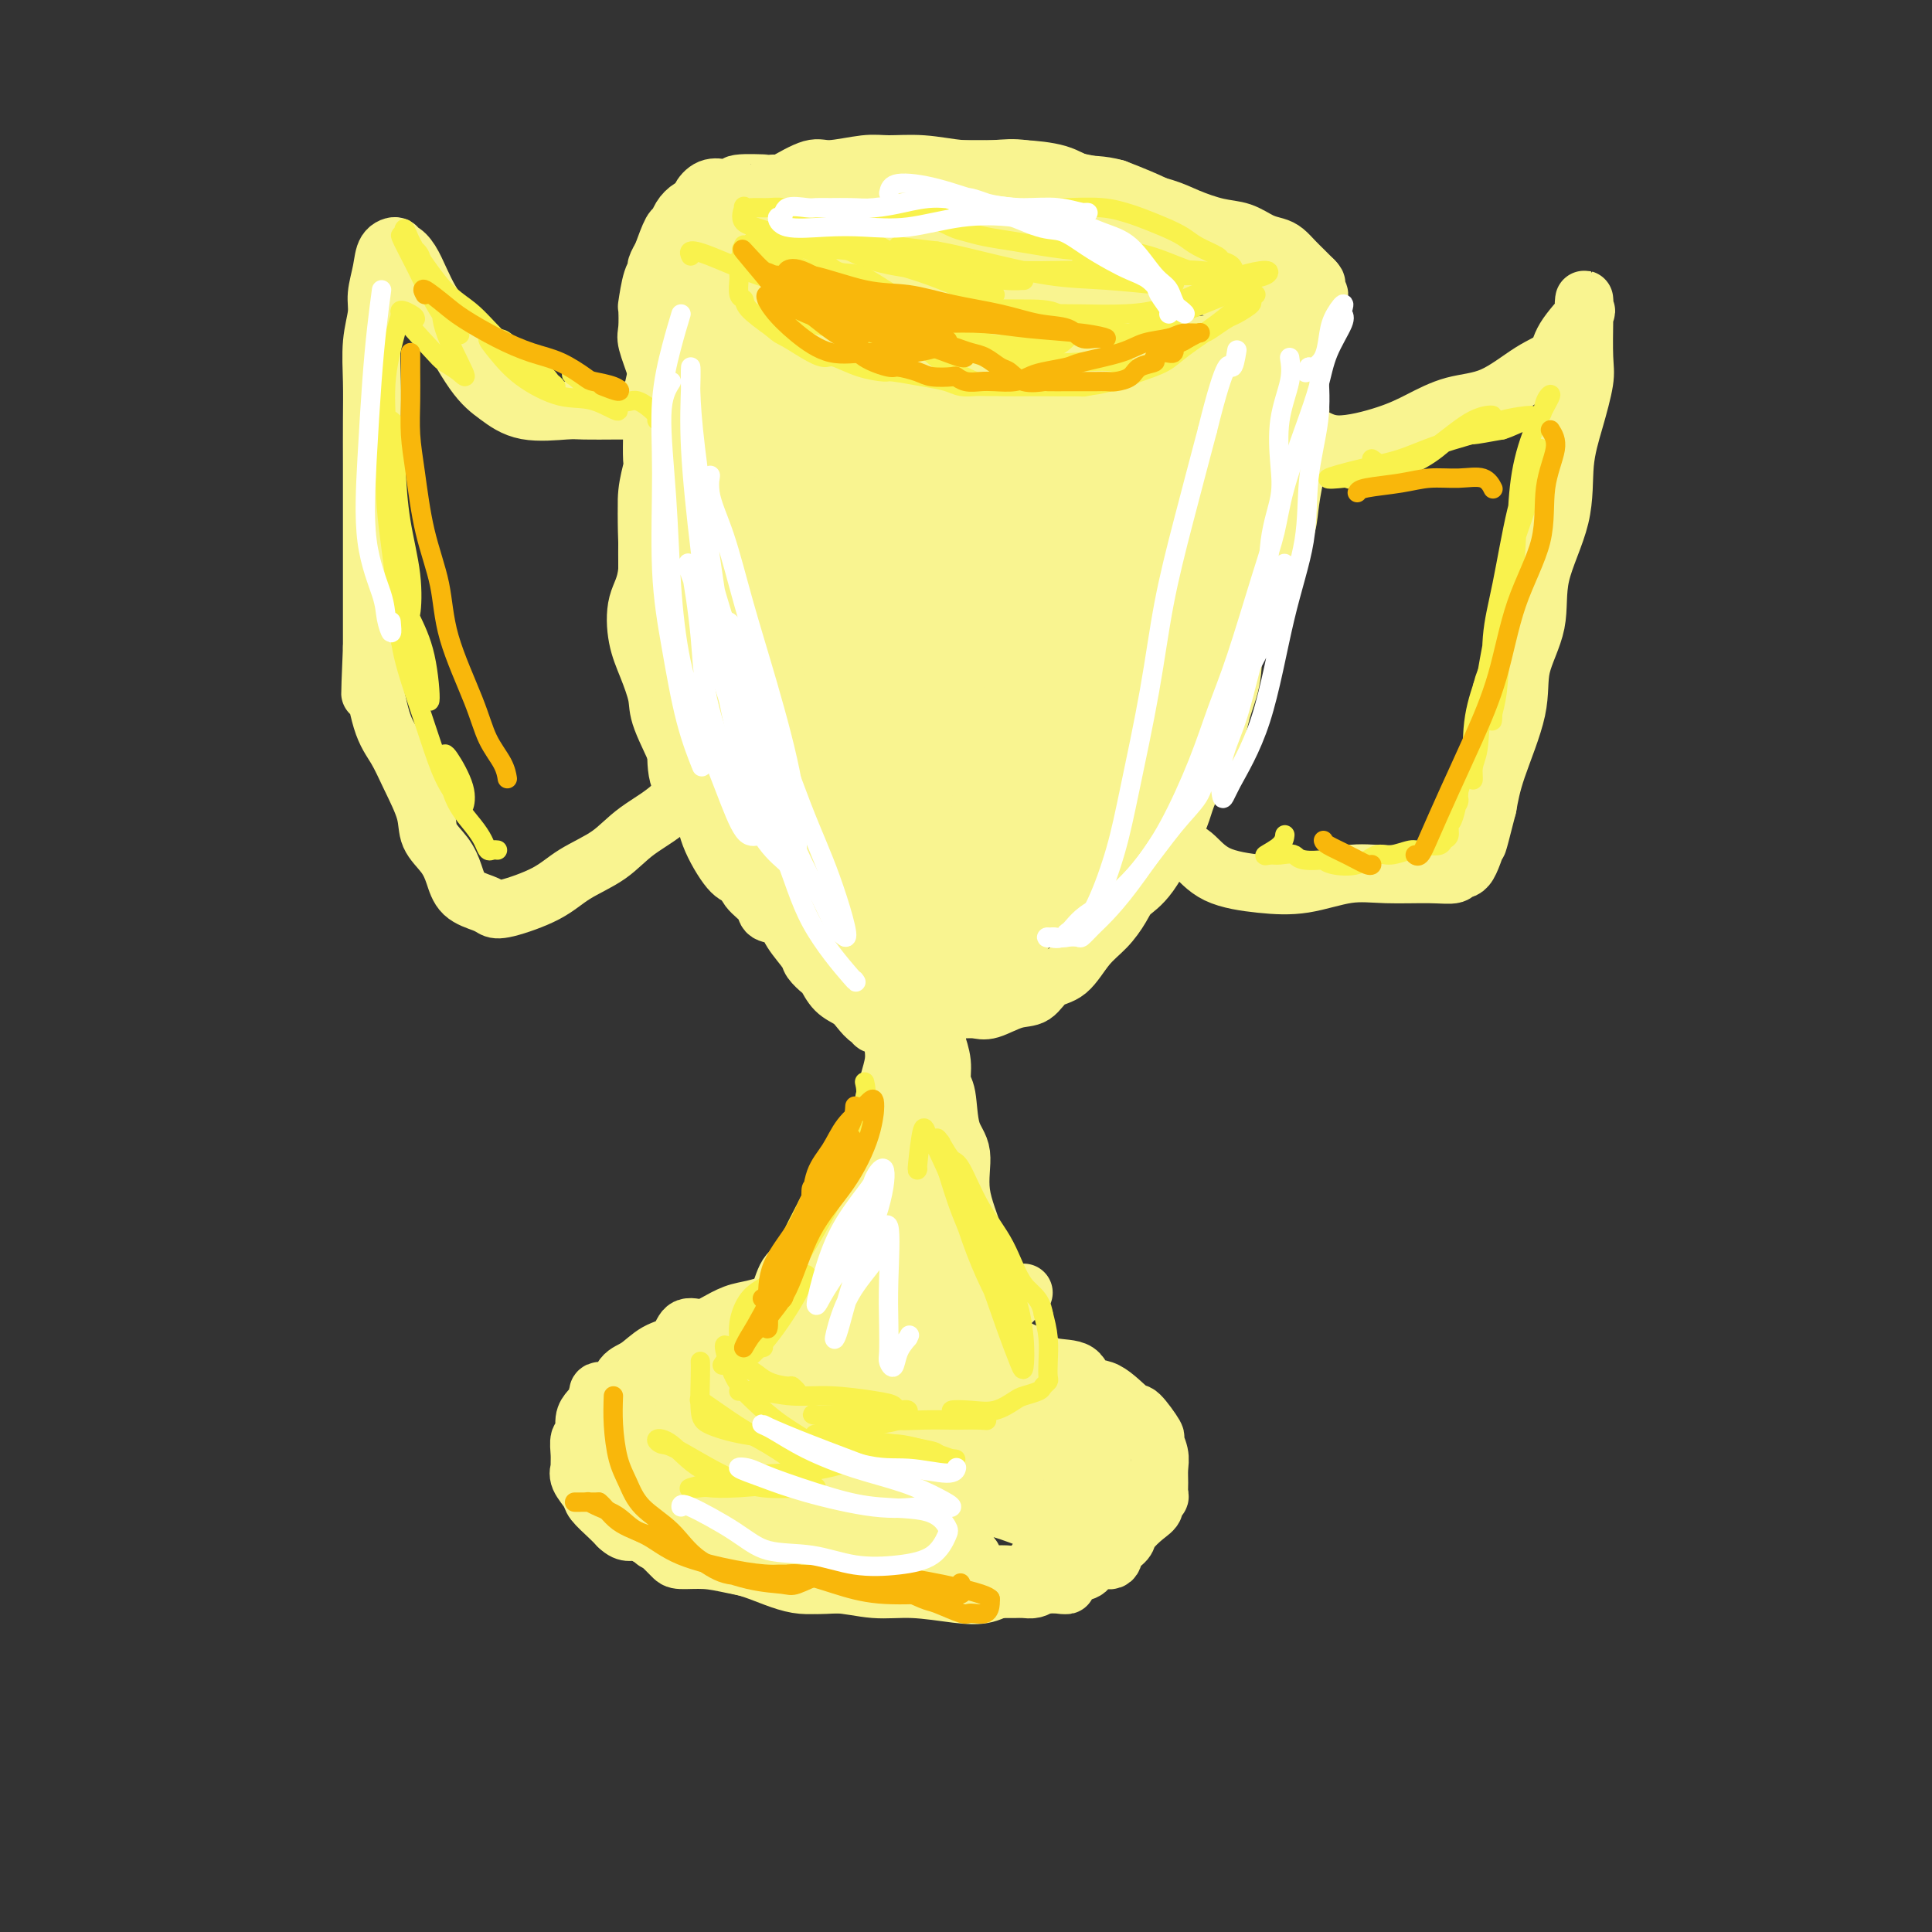 <svg viewBox='0 0 400 400' version='1.1' xmlns='http://www.w3.org/2000/svg' xmlns:xlink='http://www.w3.org/1999/xlink'><rect x="0" y="0" width="400" height="400" fill="#333333" stroke="none"/><g fill='none' stroke='rgb(249,244,144)' stroke-width='12' stroke-linecap='round' stroke-linejoin='round'><path d='M126,304c-0.025,0.946 -0.050,1.891 0,3c0.050,1.109 0.173,2.380 1,4c0.827,1.620 2.356,3.587 4,5c1.644,1.413 3.403,2.271 5,3c1.597,0.729 3.033,1.329 5,2c1.967,0.671 4.467,1.413 7,2c2.533,0.587 5.100,1.018 8,2c2.900,0.982 6.133,2.515 9,3c2.867,0.485 5.368,-0.079 8,0c2.632,0.079 5.394,0.800 8,1c2.606,0.200 5.054,-0.120 8,0c2.946,0.120 6.389,0.679 9,1c2.611,0.321 4.388,0.405 6,0c1.612,-0.405 3.057,-1.300 5,-2c1.943,-0.700 4.384,-1.204 6,-2c1.616,-0.796 2.408,-1.882 4,-3c1.592,-1.118 3.984,-2.268 5,-3c1.016,-0.732 0.656,-1.046 1,-2c0.344,-0.954 1.391,-2.548 2,-4c0.609,-1.452 0.780,-2.762 1,-5c0.220,-2.238 0.490,-5.405 0,-8c-0.490,-2.595 -1.738,-4.618 -3,-7c-1.262,-2.382 -2.537,-5.121 -4,-7c-1.463,-1.879 -3.115,-2.896 -5,-4c-1.885,-1.104 -4.003,-2.295 -6,-3c-1.997,-0.705 -3.872,-0.922 -7,-2c-3.128,-1.078 -7.509,-3.015 -11,-4c-3.491,-0.985 -6.090,-1.017 -9,-1c-2.910,0.017 -6.130,0.081 -9,0c-2.870,-0.081 -5.392,-0.309 -8,0c-2.608,0.309 -5.304,1.154 -8,2'/><path d='M158,275c-6.834,0.524 -6.919,1.333 -8,2c-1.081,0.667 -3.158,1.191 -5,2c-1.842,0.809 -3.450,1.904 -5,3c-1.550,1.096 -3.042,2.192 -4,3c-0.958,0.808 -1.381,1.328 -2,2c-0.619,0.672 -1.435,1.496 -2,3c-0.565,1.504 -0.880,3.689 -1,5c-0.120,1.311 -0.047,1.748 0,3c0.047,1.252 0.067,3.318 0,5c-0.067,1.682 -0.220,2.981 0,4c0.220,1.019 0.812,1.758 1,3c0.188,1.242 -0.027,2.988 0,4c0.027,1.012 0.295,1.290 1,2c0.705,0.710 1.846,1.853 3,3c1.154,1.147 2.319,2.299 3,3c0.681,0.701 0.877,0.952 2,1c1.123,0.048 3.175,-0.106 5,0c1.825,0.106 3.425,0.474 6,1c2.575,0.526 6.126,1.212 9,2c2.874,0.788 5.069,1.679 7,2c1.931,0.321 3.596,0.072 6,0c2.404,-0.072 5.548,0.033 8,0c2.452,-0.033 4.212,-0.205 6,0c1.788,0.205 3.606,0.787 6,1c2.394,0.213 5.365,0.057 7,0c1.635,-0.057 1.932,-0.014 3,0c1.068,0.014 2.905,0.001 4,0c1.095,-0.001 1.448,0.010 2,0c0.552,-0.010 1.302,-0.041 2,0c0.698,0.041 1.342,0.155 2,0c0.658,-0.155 1.329,-0.577 2,-1'/><path d='M216,328c7.966,0.114 3.883,0.400 3,0c-0.883,-0.400 1.436,-1.486 3,-2c1.564,-0.514 2.374,-0.455 3,-1c0.626,-0.545 1.069,-1.692 2,-2c0.931,-0.308 2.350,0.223 3,0c0.650,-0.223 0.532,-1.200 1,-2c0.468,-0.800 1.522,-1.423 2,-2c0.478,-0.577 0.381,-1.106 1,-2c0.619,-0.894 1.956,-2.151 3,-3c1.044,-0.849 1.797,-1.290 2,-2c0.203,-0.710 -0.142,-1.688 0,-2c0.142,-0.312 0.771,0.041 1,0c0.229,-0.041 0.057,-0.478 0,-1c-0.057,-0.522 0.002,-1.131 0,-2c-0.002,-0.869 -0.063,-1.999 0,-3c0.063,-1.001 0.252,-1.872 0,-3c-0.252,-1.128 -0.944,-2.513 -1,-3c-0.056,-0.487 0.525,-0.075 0,-1c-0.525,-0.925 -2.154,-3.187 -3,-4c-0.846,-0.813 -0.908,-0.178 -2,-1c-1.092,-0.822 -3.214,-3.102 -5,-4c-1.786,-0.898 -3.234,-0.416 -4,-1c-0.766,-0.584 -0.848,-2.234 -2,-3c-1.152,-0.766 -3.372,-0.646 -5,-1c-1.628,-0.354 -2.663,-1.180 -4,-2c-1.337,-0.820 -2.977,-1.634 -4,-2c-1.023,-0.366 -1.429,-0.283 -3,-1c-1.571,-0.717 -4.308,-2.233 -6,-3c-1.692,-0.767 -2.340,-0.783 -4,-1c-1.660,-0.217 -4.331,-0.633 -6,-1c-1.669,-0.367 -2.334,-0.683 -3,-1'/><path d='M188,272c-6.426,-2.078 -4.993,-1.275 -6,-1c-1.007,0.275 -4.456,0.020 -6,0c-1.544,-0.020 -1.182,0.194 -2,0c-0.818,-0.194 -2.816,-0.796 -5,-1c-2.184,-0.204 -4.556,-0.010 -6,0c-1.444,0.010 -1.961,-0.165 -3,0c-1.039,0.165 -2.600,0.668 -4,1c-1.400,0.332 -2.639,0.491 -4,1c-1.361,0.509 -2.846,1.367 -4,2c-1.154,0.633 -1.978,1.041 -3,1c-1.022,-0.041 -2.242,-0.532 -3,0c-0.758,0.532 -1.055,2.088 -2,3c-0.945,0.912 -2.538,1.181 -4,2c-1.462,0.819 -2.794,2.188 -4,3c-1.206,0.812 -2.288,1.068 -3,2c-0.712,0.932 -1.055,2.539 -2,3c-0.945,0.461 -2.492,-0.226 -3,0c-0.508,0.226 0.023,1.364 0,2c-0.023,0.636 -0.598,0.770 -1,1c-0.402,0.230 -0.629,0.554 -1,1c-0.371,0.446 -0.884,1.012 -1,2c-0.116,0.988 0.166,2.397 0,3c-0.166,0.603 -0.778,0.401 -1,1c-0.222,0.599 -0.052,1.999 0,3c0.052,1.001 -0.013,1.604 0,2c0.013,0.396 0.104,0.585 0,1c-0.104,0.415 -0.404,1.056 0,2c0.404,0.944 1.510,2.191 2,3c0.490,0.809 0.363,1.179 1,2c0.637,0.821 2.039,2.092 3,3c0.961,0.908 1.480,1.454 2,2'/><path d='M128,316c1.971,1.964 2.897,0.873 4,1c1.103,0.127 2.383,1.473 4,2c1.617,0.527 3.572,0.236 5,0c1.428,-0.236 2.328,-0.418 4,0c1.672,0.418 4.115,1.437 6,2c1.885,0.563 3.212,0.672 5,1c1.788,0.328 4.038,0.876 5,1c0.962,0.124 0.637,-0.177 2,0c1.363,0.177 4.415,0.832 6,1c1.585,0.168 1.705,-0.151 3,0c1.295,0.151 3.765,0.771 6,1c2.235,0.229 4.233,0.065 6,0c1.767,-0.065 3.302,-0.031 5,0c1.698,0.031 3.560,0.061 5,0c1.440,-0.061 2.458,-0.211 4,0c1.542,0.211 3.607,0.782 5,1c1.393,0.218 2.113,0.082 3,0c0.887,-0.082 1.943,-0.111 3,0c1.057,0.111 2.117,0.361 3,0c0.883,-0.361 1.589,-1.332 2,-2c0.411,-0.668 0.526,-1.032 1,-1c0.474,0.032 1.308,0.461 2,0c0.692,-0.461 1.243,-1.813 2,-3c0.757,-1.187 1.718,-2.209 2,-3c0.282,-0.791 -0.117,-1.352 0,-3c0.117,-1.648 0.750,-4.381 1,-6c0.250,-1.619 0.117,-2.122 0,-4c-0.117,-1.878 -0.217,-5.132 -1,-7c-0.783,-1.868 -2.249,-2.349 -3,-3c-0.751,-0.651 -0.786,-1.472 -2,-2c-1.214,-0.528 -3.607,-0.764 -6,-1'/><path d='M210,291c-2.893,-1.328 -4.625,-1.649 -7,-2c-2.375,-0.351 -5.394,-0.733 -8,-1c-2.606,-0.267 -4.801,-0.419 -9,0c-4.199,0.419 -10.404,1.411 -14,2c-3.596,0.589 -4.585,0.777 -7,1c-2.415,0.223 -6.258,0.483 -9,1c-2.742,0.517 -4.385,1.293 -6,2c-1.615,0.707 -3.203,1.346 -4,2c-0.797,0.654 -0.804,1.324 -1,3c-0.196,1.676 -0.582,4.357 0,7c0.582,2.643 2.133,5.246 4,7c1.867,1.754 4.052,2.657 7,4c2.948,1.343 6.661,3.125 10,4c3.339,0.875 6.303,0.845 9,1c2.697,0.155 5.125,0.497 7,0c1.875,-0.497 3.196,-1.834 4,-2c0.804,-0.166 1.092,0.839 1,0c-0.092,-0.839 -0.565,-3.521 -3,-6c-2.435,-2.479 -6.832,-4.755 -11,-7c-4.168,-2.245 -8.109,-4.458 -12,-6c-3.891,-1.542 -7.734,-2.412 -12,-3c-4.266,-0.588 -8.955,-0.894 -12,-1c-3.045,-0.106 -4.446,-0.010 -6,0c-1.554,0.010 -3.262,-0.064 -3,0c0.262,0.064 2.492,0.266 5,1c2.508,0.734 5.294,2.001 10,3c4.706,0.999 11.334,1.732 16,2c4.666,0.268 7.372,0.072 11,0c3.628,-0.072 8.180,-0.021 11,0c2.820,0.021 3.910,0.010 5,0'/><path d='M186,303c4.964,0.041 3.873,0.145 4,0c0.127,-0.145 1.470,-0.539 2,-1c0.530,-0.461 0.246,-0.988 0,-3c-0.246,-2.012 -0.452,-5.510 -2,-8c-1.548,-2.490 -4.436,-3.971 -6,-5c-1.564,-1.029 -1.804,-1.605 -3,-2c-1.196,-0.395 -3.348,-0.608 -5,-1c-1.652,-0.392 -2.803,-0.964 -3,0c-0.197,0.964 0.560,3.464 3,5c2.440,1.536 6.564,2.109 10,3c3.436,0.891 6.183,2.099 9,3c2.817,0.901 5.703,1.493 8,2c2.297,0.507 4.004,0.927 5,1c0.996,0.073 1.280,-0.202 2,0c0.720,0.202 1.877,0.880 1,1c-0.877,0.120 -3.789,-0.317 -6,-2c-2.211,-1.683 -3.721,-4.610 -6,-7c-2.279,-2.390 -5.329,-4.243 -8,-6c-2.671,-1.757 -4.965,-3.419 -7,-4c-2.035,-0.581 -3.812,-0.080 -6,0c-2.188,0.080 -4.788,-0.260 -6,0c-1.212,0.260 -1.036,1.120 -2,2c-0.964,0.880 -3.070,1.779 -4,3c-0.930,1.221 -0.686,2.764 -1,4c-0.314,1.236 -1.187,2.166 -2,3c-0.813,0.834 -1.565,1.571 -2,2c-0.435,0.429 -0.553,0.551 -1,1c-0.447,0.449 -1.224,1.224 -2,2'/><path d='M158,296c-3.026,2.613 -3.593,0.645 -4,0c-0.407,-0.645 -0.656,0.031 -2,0c-1.344,-0.031 -3.785,-0.771 -5,-1c-1.215,-0.229 -1.205,0.052 -2,0c-0.795,-0.052 -2.396,-0.439 -4,0c-1.604,0.439 -3.212,1.703 -4,3c-0.788,1.297 -0.756,2.628 -1,3c-0.244,0.372 -0.763,-0.213 -1,0c-0.237,0.213 -0.190,1.224 0,2c0.190,0.776 0.523,1.316 1,1c0.477,-0.316 1.097,-1.489 2,-3c0.903,-1.511 2.088,-3.359 3,-5c0.912,-1.641 1.552,-3.073 2,-4c0.448,-0.927 0.703,-1.349 1,-2c0.297,-0.651 0.636,-1.531 2,-2c1.364,-0.469 3.753,-0.527 6,-1c2.247,-0.473 4.353,-1.362 7,-2c2.647,-0.638 5.835,-1.024 8,-1c2.165,0.024 3.308,0.457 5,1c1.692,0.543 3.933,1.195 6,2c2.067,0.805 3.959,1.761 6,3c2.041,1.239 4.230,2.759 6,4c1.770,1.241 3.120,2.201 5,4c1.880,1.799 4.290,4.436 6,6c1.710,1.564 2.721,2.054 4,3c1.279,0.946 2.827,2.346 4,3c1.173,0.654 1.970,0.561 3,1c1.030,0.439 2.294,1.411 3,2c0.706,0.589 0.853,0.794 1,1'/><path d='M216,314c3.951,3.608 -2.172,0.628 -7,-1c-4.828,-1.628 -8.362,-1.902 -12,-2c-3.638,-0.098 -7.382,-0.019 -11,0c-3.618,0.019 -7.111,-0.024 -12,1c-4.889,1.024 -11.174,3.113 -16,4c-4.826,0.887 -8.193,0.570 -11,1c-2.807,0.430 -5.054,1.605 -6,2c-0.946,0.395 -0.590,0.008 -2,0c-1.410,-0.008 -4.586,0.361 -3,0c1.586,-0.361 7.935,-1.453 12,-2c4.065,-0.547 5.845,-0.550 9,0c3.155,0.550 7.686,1.654 11,2c3.314,0.346 5.412,-0.065 8,0c2.588,0.065 5.665,0.605 8,1c2.335,0.395 3.927,0.646 6,1c2.073,0.354 4.628,0.810 6,1c1.372,0.190 1.562,0.113 2,0c0.438,-0.113 1.125,-0.264 2,0c0.875,0.264 1.939,0.942 1,0c-0.939,-0.942 -3.882,-3.503 -7,-5c-3.118,-1.497 -6.411,-1.930 -10,-3c-3.589,-1.070 -7.472,-2.777 -11,-4c-3.528,-1.223 -6.699,-1.963 -10,-3c-3.301,-1.037 -6.730,-2.371 -9,-3c-2.270,-0.629 -3.380,-0.554 -4,-1c-0.620,-0.446 -0.748,-1.413 -1,-2c-0.252,-0.587 -0.626,-0.793 -1,-1'/><path d='M148,300c-8.021,-3.571 -2.074,-1.499 1,-1c3.074,0.499 3.275,-0.574 5,-1c1.725,-0.426 4.975,-0.205 9,0c4.025,0.205 8.825,0.394 13,1c4.175,0.606 7.726,1.627 11,2c3.274,0.373 6.272,0.097 8,0c1.728,-0.097 2.185,-0.014 3,0c0.815,0.014 1.987,-0.042 2,0c0.013,0.042 -1.132,0.183 -3,0c-1.868,-0.183 -4.457,-0.689 -7,-1c-2.543,-0.311 -5.040,-0.425 -7,-1c-1.960,-0.575 -3.385,-1.610 -4,-2c-0.615,-0.390 -0.422,-0.136 0,0c0.422,0.136 1.073,0.152 3,1c1.927,0.848 5.130,2.528 8,3c2.870,0.472 5.408,-0.264 8,0c2.592,0.264 5.238,1.527 7,2c1.762,0.473 2.639,0.155 3,0c0.361,-0.155 0.204,-0.148 1,0c0.796,0.148 2.545,0.437 2,0c-0.545,-0.437 -3.384,-1.601 -6,-2c-2.616,-0.399 -5.011,-0.035 -8,0c-2.989,0.035 -6.574,-0.260 -11,0c-4.426,0.260 -9.693,1.074 -14,2c-4.307,0.926 -7.653,1.963 -11,3'/><path d='M161,306c-5.328,0.774 -6.148,0.208 -8,0c-1.852,-0.208 -4.738,-0.059 -6,0c-1.262,0.059 -0.901,0.027 -1,0c-0.099,-0.027 -0.657,-0.049 -1,0c-0.343,0.049 -0.471,0.171 -1,0c-0.529,-0.171 -1.460,-0.634 -2,0c-0.540,0.634 -0.687,2.365 -1,3c-0.313,0.635 -0.790,0.173 -1,0c-0.210,-0.173 -0.153,-0.058 0,1c0.153,1.058 0.401,3.058 1,4c0.599,0.942 1.547,0.827 4,0c2.453,-0.827 6.410,-2.366 11,-4c4.590,-1.634 9.813,-3.363 12,-4c2.187,-0.637 1.339,-0.182 1,0c-0.339,0.182 -0.170,0.091 0,0'/><path d='M160,276c2.177,-0.470 4.355,-0.941 6,-2c1.645,-1.059 2.758,-2.708 4,-4c1.242,-1.292 2.611,-2.228 4,-4c1.389,-1.772 2.796,-4.382 4,-7c1.204,-2.618 2.205,-5.245 3,-8c0.795,-2.755 1.383,-5.637 2,-8c0.617,-2.363 1.261,-4.206 2,-6c0.739,-1.794 1.571,-3.539 2,-6c0.429,-2.461 0.455,-5.638 1,-8c0.545,-2.362 1.610,-3.908 2,-6c0.390,-2.092 0.104,-4.731 0,-6c-0.104,-1.269 -0.028,-1.169 0,-2c0.028,-0.831 0.007,-2.595 0,-4c-0.007,-1.405 -0.002,-2.452 0,-3c0.002,-0.548 0.001,-0.596 0,-1c-0.001,-0.404 -0.000,-1.165 0,-1c0.000,0.165 0.000,1.255 0,3c-0.000,1.745 -0.000,4.145 0,6c0.000,1.855 0.000,3.166 0,5c-0.000,1.834 -0.000,4.190 0,6c0.000,1.810 0.000,3.073 0,5c-0.000,1.927 -0.000,4.519 0,7c0.000,2.481 0.000,4.852 0,7c-0.000,2.148 -0.000,4.074 0,6'/><path d='M190,245c0.195,7.448 0.681,4.568 1,5c0.319,0.432 0.469,4.175 1,7c0.531,2.825 1.441,4.732 2,6c0.559,1.268 0.765,1.897 1,3c0.235,1.103 0.500,2.680 1,4c0.500,1.320 1.237,2.385 2,4c0.763,1.615 1.552,3.781 2,5c0.448,1.219 0.554,1.490 1,2c0.446,0.510 1.232,1.260 2,2c0.768,0.740 1.517,1.470 2,2c0.483,0.530 0.700,0.861 1,1c0.300,0.139 0.684,0.087 1,0c0.316,-0.087 0.566,-0.210 1,0c0.434,0.210 1.053,0.752 1,1c-0.053,0.248 -0.779,0.203 -2,0c-1.221,-0.203 -2.939,-0.565 -4,-1c-1.061,-0.435 -1.466,-0.943 -2,-1c-0.534,-0.057 -1.195,0.336 -2,0c-0.805,-0.336 -1.752,-1.403 -3,-2c-1.248,-0.597 -2.797,-0.724 -4,-1c-1.203,-0.276 -2.060,-0.701 -3,-1c-0.940,-0.299 -1.963,-0.472 -3,-1c-1.037,-0.528 -2.087,-1.409 -3,-2c-0.913,-0.591 -1.687,-0.890 -3,-1c-1.313,-0.110 -3.164,-0.029 -4,0c-0.836,0.029 -0.657,0.008 -1,0c-0.343,-0.008 -1.208,-0.002 -2,0c-0.792,0.002 -1.512,0.001 -2,0c-0.488,-0.001 -0.744,-0.000 -1,0'/><path d='M170,277c-6.295,-1.392 -3.034,-0.373 -2,0c1.034,0.373 -0.161,0.100 -1,0c-0.839,-0.100 -1.324,-0.027 -2,0c-0.676,0.027 -1.544,0.007 -2,0c-0.456,-0.007 -0.501,-0.002 -1,0c-0.499,0.002 -1.452,0.001 -2,0c-0.548,-0.001 -0.691,-0.003 -1,0c-0.309,0.003 -0.785,0.012 -1,0c-0.215,-0.012 -0.168,-0.044 0,-1c0.168,-0.956 0.456,-2.836 1,-4c0.544,-1.164 1.343,-1.614 2,-3c0.657,-1.386 1.173,-3.710 2,-5c0.827,-1.290 1.964,-1.546 3,-3c1.036,-1.454 1.969,-4.106 3,-6c1.031,-1.894 2.158,-3.030 3,-5c0.842,-1.970 1.399,-4.775 2,-6c0.601,-1.225 1.246,-0.868 2,-2c0.754,-1.132 1.616,-3.751 2,-5c0.384,-1.249 0.289,-1.128 1,-2c0.711,-0.872 2.229,-2.736 3,-4c0.771,-1.264 0.794,-1.927 1,-3c0.206,-1.073 0.595,-2.556 1,-4c0.405,-1.444 0.827,-2.848 1,-4c0.173,-1.152 0.099,-2.052 0,-3c-0.099,-0.948 -0.223,-1.945 0,-3c0.223,-1.055 0.792,-2.169 1,-3c0.208,-0.831 0.056,-1.377 0,-2c-0.056,-0.623 -0.016,-1.321 0,-1c0.016,0.321 0.008,1.660 0,3'/><path d='M186,211c0.003,2.141 0.010,5.994 0,9c-0.010,3.006 -0.035,5.163 0,8c0.035,2.837 0.132,6.352 1,9c0.868,2.648 2.508,4.428 3,7c0.492,2.572 -0.164,5.935 0,9c0.164,3.065 1.147,5.833 2,8c0.853,2.167 1.574,3.733 2,5c0.426,1.267 0.557,2.234 1,4c0.443,1.766 1.199,4.329 2,6c0.801,1.671 1.647,2.450 2,3c0.353,0.550 0.213,0.873 1,2c0.787,1.127 2.501,3.059 3,4c0.499,0.941 -0.218,0.891 0,1c0.218,0.109 1.372,0.376 2,1c0.628,0.624 0.730,1.606 1,2c0.270,0.394 0.709,0.199 1,0c0.291,-0.199 0.434,-0.402 0,-3c-0.434,-2.598 -1.445,-7.591 -2,-11c-0.555,-3.409 -0.653,-5.234 -1,-8c-0.347,-2.766 -0.943,-6.474 -2,-10c-1.057,-3.526 -2.574,-6.868 -3,-10c-0.426,-3.132 0.241,-6.052 0,-8c-0.241,-1.948 -1.389,-2.925 -2,-5c-0.611,-2.075 -0.686,-5.249 -1,-7c-0.314,-1.751 -0.868,-2.077 -1,-3c-0.132,-0.923 0.157,-2.441 0,-4c-0.157,-1.559 -0.759,-3.160 -1,-4c-0.241,-0.840 -0.120,-0.920 0,-1'/><path d='M194,215c-2.041,-10.851 -0.642,-0.979 0,5c0.642,5.979 0.529,8.066 1,11c0.471,2.934 1.527,6.715 2,10c0.473,3.285 0.364,6.076 1,10c0.636,3.924 2.018,8.983 3,13c0.982,4.017 1.565,6.994 2,10c0.435,3.006 0.722,6.042 1,8c0.278,1.958 0.546,2.837 1,4c0.454,1.163 1.092,2.610 2,4c0.908,1.390 2.084,2.723 1,2c-1.084,-0.723 -4.430,-3.504 -7,-6c-2.570,-2.496 -4.364,-4.709 -6,-7c-1.636,-2.291 -3.115,-4.662 -5,-7c-1.885,-2.338 -4.178,-4.643 -6,-6c-1.822,-1.357 -3.173,-1.767 -4,-2c-0.827,-0.233 -1.129,-0.290 -2,-1c-0.871,-0.710 -2.311,-2.072 -2,-2c0.311,0.072 2.371,1.577 5,3c2.629,1.423 5.826,2.762 9,4c3.174,1.238 6.325,2.373 8,3c1.675,0.627 1.874,0.746 3,1c1.126,0.254 3.179,0.644 5,0c1.821,-0.644 3.411,-2.322 5,-4'/><path d='M211,268c1.667,-0.667 0.833,-0.333 0,0'/><path d='M141,66c-0.217,0.892 -0.434,1.784 -1,3c-0.566,1.216 -1.480,2.757 -2,5c-0.520,2.243 -0.645,5.187 -1,8c-0.355,2.813 -0.939,5.495 -1,8c-0.061,2.505 0.403,4.833 0,7c-0.403,2.167 -1.672,4.174 -2,8c-0.328,3.826 0.284,9.472 0,13c-0.284,3.528 -1.463,4.938 -2,7c-0.537,2.062 -0.431,4.774 0,7c0.431,2.226 1.188,3.965 2,6c0.812,2.035 1.680,4.368 2,6c0.320,1.632 0.093,2.565 1,5c0.907,2.435 2.949,6.371 4,9c1.051,2.629 1.112,3.951 2,5c0.888,1.049 2.605,1.824 4,3c1.395,1.176 2.470,2.752 4,4c1.530,1.248 3.515,2.168 5,3c1.485,0.832 2.471,1.578 4,3c1.529,1.422 3.600,3.521 5,5c1.400,1.479 2.128,2.337 3,3c0.872,0.663 1.886,1.131 3,2c1.114,0.869 2.326,2.138 4,3c1.674,0.862 3.811,1.317 5,2c1.189,0.683 1.432,1.594 2,2c0.568,0.406 1.462,0.309 3,1c1.538,0.691 3.722,2.171 5,3c1.278,0.829 1.652,1.006 2,1c0.348,-0.006 0.671,-0.194 1,0c0.329,0.194 0.666,0.770 1,1c0.334,0.230 0.667,0.115 1,0'/><path d='M195,199c3.704,1.505 2.963,0.268 4,-1c1.037,-1.268 3.851,-2.568 6,-4c2.149,-1.432 3.632,-2.998 5,-4c1.368,-1.002 2.622,-1.442 4,-3c1.378,-1.558 2.881,-4.234 4,-6c1.119,-1.766 1.855,-2.622 3,-4c1.145,-1.378 2.700,-3.276 4,-5c1.300,-1.724 2.345,-3.272 3,-5c0.655,-1.728 0.920,-3.637 2,-6c1.080,-2.363 2.976,-5.181 4,-8c1.024,-2.819 1.176,-5.637 2,-8c0.824,-2.363 2.319,-4.269 3,-7c0.681,-2.731 0.548,-6.287 1,-9c0.452,-2.713 1.488,-4.582 2,-7c0.512,-2.418 0.500,-5.385 1,-8c0.500,-2.615 1.511,-4.877 2,-7c0.489,-2.123 0.457,-4.107 1,-6c0.543,-1.893 1.662,-3.695 2,-5c0.338,-1.305 -0.106,-2.113 0,-3c0.106,-0.887 0.761,-1.851 1,-3c0.239,-1.149 0.060,-2.482 0,-3c-0.060,-0.518 -0.003,-0.222 0,-1c0.003,-0.778 -0.049,-2.630 0,-2c0.049,0.630 0.200,3.741 0,6c-0.200,2.259 -0.750,3.666 -1,6c-0.250,2.334 -0.201,5.595 -1,9c-0.799,3.405 -2.446,6.955 -3,9c-0.554,2.045 -0.015,2.584 0,4c0.015,1.416 -0.492,3.708 -1,6'/><path d='M243,124c-1.458,7.851 -2.104,7.477 -3,9c-0.896,1.523 -2.043,4.943 -3,8c-0.957,3.057 -1.726,5.750 -3,8c-1.274,2.250 -3.055,4.057 -4,6c-0.945,1.943 -1.056,4.021 -2,6c-0.944,1.979 -2.721,3.859 -4,6c-1.279,2.141 -2.061,4.542 -3,6c-0.939,1.458 -2.035,1.974 -3,3c-0.965,1.026 -1.800,2.562 -3,4c-1.200,1.438 -2.767,2.778 -4,4c-1.233,1.222 -2.134,2.328 -3,3c-0.866,0.672 -1.699,0.912 -3,2c-1.301,1.088 -3.072,3.023 -4,4c-0.928,0.977 -1.015,0.994 -2,1c-0.985,0.006 -2.869,-0.001 -4,0c-1.131,0.001 -1.508,0.010 -3,0c-1.492,-0.010 -4.097,-0.039 -6,0c-1.903,0.039 -3.104,0.144 -4,0c-0.896,-0.144 -1.488,-0.539 -3,-1c-1.512,-0.461 -3.944,-0.990 -5,-1c-1.056,-0.010 -0.737,0.498 -2,0c-1.263,-0.498 -4.108,-2.002 -6,-3c-1.892,-0.998 -2.833,-1.490 -4,-2c-1.167,-0.510 -2.561,-1.038 -4,-2c-1.439,-0.962 -2.921,-2.359 -4,-3c-1.079,-0.641 -1.753,-0.527 -3,-2c-1.247,-1.473 -3.066,-4.533 -4,-7c-0.934,-2.467 -0.982,-4.342 -2,-6c-1.018,-1.658 -3.005,-3.100 -4,-5c-0.995,-1.900 -0.999,-4.257 -1,-7c-0.001,-2.743 -0.001,-5.871 0,-9'/><path d='M140,146c-0.350,-3.646 -0.726,-4.761 -1,-8c-0.274,-3.239 -0.447,-8.601 0,-13c0.447,-4.399 1.515,-7.834 2,-11c0.485,-3.166 0.386,-6.064 1,-9c0.614,-2.936 1.939,-5.909 3,-9c1.061,-3.091 1.857,-6.298 2,-8c0.143,-1.702 -0.368,-1.898 0,-3c0.368,-1.102 1.615,-3.109 2,-4c0.385,-0.891 -0.093,-0.664 0,-1c0.093,-0.336 0.757,-1.233 1,-1c0.243,0.233 0.065,1.596 0,4c-0.065,2.404 -0.018,5.850 0,9c0.018,3.150 0.005,6.003 0,9c-0.005,2.997 -0.002,6.136 0,10c0.002,3.864 0.004,8.452 0,12c-0.004,3.548 -0.012,6.058 0,9c0.012,2.942 0.044,6.318 0,10c-0.044,3.682 -0.165,7.672 0,11c0.165,3.328 0.616,5.996 1,9c0.384,3.004 0.701,6.345 1,8c0.299,1.655 0.579,1.625 1,3c0.421,1.375 0.984,4.157 2,6c1.016,1.843 2.487,2.749 4,4c1.513,1.251 3.070,2.848 4,4c0.930,1.152 1.235,1.860 2,3c0.765,1.140 1.989,2.711 3,4c1.011,1.289 1.807,2.294 3,3c1.193,0.706 2.783,1.113 4,2c1.217,0.887 2.062,2.253 3,3c0.938,0.747 1.969,0.873 3,1'/><path d='M181,203c2.877,1.756 3.571,1.648 5,2c1.429,0.352 3.594,1.166 5,2c1.406,0.834 2.055,1.690 3,2c0.945,0.310 2.188,0.076 3,0c0.812,-0.076 1.193,0.007 2,0c0.807,-0.007 2.038,-0.103 3,0c0.962,0.103 1.653,0.406 3,0c1.347,-0.406 3.350,-1.522 5,-2c1.650,-0.478 2.948,-0.318 4,-1c1.052,-0.682 1.857,-2.206 3,-3c1.143,-0.794 2.622,-0.860 4,-2c1.378,-1.140 2.653,-3.356 4,-5c1.347,-1.644 2.767,-2.715 4,-4c1.233,-1.285 2.281,-2.783 3,-4c0.719,-1.217 1.111,-2.153 2,-3c0.889,-0.847 2.276,-1.607 4,-4c1.724,-2.393 3.784,-6.420 5,-9c1.216,-2.580 1.587,-3.713 2,-5c0.413,-1.287 0.867,-2.729 2,-5c1.133,-2.271 2.943,-5.371 4,-8c1.057,-2.629 1.360,-4.789 2,-7c0.640,-2.211 1.618,-4.474 2,-7c0.382,-2.526 0.168,-5.314 1,-8c0.832,-2.686 2.709,-5.270 4,-8c1.291,-2.730 1.996,-5.605 3,-8c1.004,-2.395 2.308,-4.311 3,-6c0.692,-1.689 0.774,-3.151 1,-5c0.226,-1.849 0.597,-4.083 1,-6c0.403,-1.917 0.839,-3.516 1,-5c0.161,-1.484 0.046,-2.853 0,-4c-0.046,-1.147 -0.023,-2.074 0,-3'/><path d='M269,87c0.464,-3.671 0.124,-1.349 0,-1c-0.124,0.349 -0.033,-1.275 0,-2c0.033,-0.725 0.008,-0.551 0,-1c-0.008,-0.449 0.001,-1.520 0,-2c-0.001,-0.480 -0.011,-0.370 0,-1c0.011,-0.630 0.043,-2.001 0,-3c-0.043,-0.999 -0.161,-1.627 0,-2c0.161,-0.373 0.601,-0.492 1,-1c0.399,-0.508 0.758,-1.405 0,-2c-0.758,-0.595 -2.632,-0.888 -4,-1c-1.368,-0.112 -2.228,-0.045 -4,0c-1.772,0.045 -4.455,0.066 -6,0c-1.545,-0.066 -1.953,-0.221 -4,0c-2.047,0.221 -5.732,0.817 -8,1c-2.268,0.183 -3.119,-0.048 -5,0c-1.881,0.048 -4.790,0.374 -8,0c-3.210,-0.374 -6.719,-1.447 -10,-2c-3.281,-0.553 -6.332,-0.585 -9,-1c-2.668,-0.415 -4.953,-1.215 -8,-2c-3.047,-0.785 -6.856,-1.557 -10,-2c-3.144,-0.443 -5.622,-0.557 -8,-1c-2.378,-0.443 -4.657,-1.215 -7,-2c-2.343,-0.785 -4.752,-1.581 -7,-2c-2.248,-0.419 -4.336,-0.459 -6,-1c-1.664,-0.541 -2.904,-1.583 -4,-2c-1.096,-0.417 -2.048,-0.208 -3,0'/><path d='M159,57c-11.692,-2.727 -4.923,-2.043 -3,-2c1.923,0.043 -1.002,-0.553 -2,-1c-0.998,-0.447 -0.070,-0.745 0,-1c0.070,-0.255 -0.720,-0.466 -1,-1c-0.280,-0.534 -0.051,-1.391 0,-2c0.051,-0.609 -0.075,-0.970 0,-2c0.075,-1.030 0.351,-2.730 1,-4c0.649,-1.270 1.671,-2.109 3,-3c1.329,-0.891 2.965,-1.832 5,-3c2.035,-1.168 4.470,-2.563 6,-3c1.530,-0.437 2.153,0.083 4,0c1.847,-0.083 4.916,-0.768 7,-1c2.084,-0.232 3.184,-0.011 5,0c1.816,0.011 4.347,-0.187 7,0c2.653,0.187 5.427,0.760 8,1c2.573,0.240 4.943,0.147 7,0c2.057,-0.147 3.799,-0.349 6,0c2.201,0.349 4.859,1.248 8,2c3.141,0.752 6.765,1.357 9,2c2.235,0.643 3.080,1.323 5,2c1.920,0.677 4.916,1.351 7,2c2.084,0.649 3.258,1.273 5,2c1.742,0.727 4.052,1.556 6,2c1.948,0.444 3.533,0.503 5,1c1.467,0.497 2.817,1.432 4,2c1.183,0.568 2.201,0.768 3,1c0.799,0.232 1.380,0.496 2,1c0.620,0.504 1.280,1.249 2,2c0.720,0.751 1.502,1.510 2,2c0.498,0.490 0.714,0.711 1,1c0.286,0.289 0.643,0.644 1,1'/><path d='M272,58c1.176,1.176 0.116,0.615 0,1c-0.116,0.385 0.711,1.717 1,2c0.289,0.283 0.039,-0.482 0,0c-0.039,0.482 0.131,2.210 0,3c-0.131,0.790 -0.563,0.641 -1,1c-0.437,0.359 -0.877,1.227 -1,2c-0.123,0.773 0.073,1.451 0,2c-0.073,0.549 -0.413,0.969 -1,1c-0.587,0.031 -1.419,-0.326 -2,-1c-0.581,-0.674 -0.911,-1.664 -2,-3c-1.089,-1.336 -2.936,-3.017 -4,-4c-1.064,-0.983 -1.346,-1.267 -2,-2c-0.654,-0.733 -1.680,-1.914 -3,-3c-1.320,-1.086 -2.932,-2.076 -4,-3c-1.068,-0.924 -1.590,-1.781 -3,-3c-1.410,-1.219 -3.708,-2.801 -5,-4c-1.292,-1.199 -1.579,-2.015 -3,-3c-1.421,-0.985 -3.978,-2.139 -6,-3c-2.022,-0.861 -3.511,-1.431 -5,-2'/><path d='M231,39c-3.086,-0.895 -5.302,-0.632 -7,-1c-1.698,-0.368 -2.879,-1.367 -5,-2c-2.121,-0.633 -5.181,-0.902 -7,-1c-1.819,-0.098 -2.397,-0.026 -4,0c-1.603,0.026 -4.233,0.007 -6,0c-1.767,-0.007 -2.673,-0.001 -4,0c-1.327,0.001 -3.076,-0.002 -5,0c-1.924,0.002 -4.022,0.008 -5,0c-0.978,-0.008 -0.837,-0.031 -2,0c-1.163,0.031 -3.629,0.117 -5,0c-1.371,-0.117 -1.645,-0.438 -3,0c-1.355,0.438 -3.789,1.634 -5,2c-1.211,0.366 -1.198,-0.098 -2,0c-0.802,0.098 -2.419,0.758 -3,1c-0.581,0.242 -0.125,0.065 -1,0c-0.875,-0.065 -3.079,-0.018 -4,0c-0.921,0.018 -0.557,0.009 -1,0c-0.443,-0.009 -1.693,-0.016 -2,0c-0.307,0.016 0.329,0.055 -1,0c-1.329,-0.055 -4.623,-0.204 -6,0c-1.377,0.204 -0.837,0.762 -1,1c-0.163,0.238 -1.030,0.157 -2,0c-0.970,-0.157 -2.042,-0.390 -3,0c-0.958,0.390 -1.801,1.404 -2,2c-0.199,0.596 0.246,0.772 0,1c-0.246,0.228 -1.182,0.506 -2,1c-0.818,0.494 -1.518,1.205 -2,2c-0.482,0.795 -0.745,1.676 -1,2c-0.255,0.324 -0.501,0.093 -1,1c-0.499,0.907 -1.249,2.954 -2,5'/><path d='M137,53c-1.729,2.805 -1.051,2.817 -1,3c0.051,0.183 -0.524,0.535 -1,2c-0.476,1.465 -0.853,4.042 -1,5c-0.147,0.958 -0.062,0.296 0,1c0.062,0.704 0.103,2.772 0,4c-0.103,1.228 -0.350,1.615 0,3c0.350,1.385 1.298,3.767 2,6c0.702,2.233 1.157,4.317 2,7c0.843,2.683 2.073,5.965 3,8c0.927,2.035 1.549,2.821 2,4c0.451,1.179 0.730,2.749 2,4c1.270,1.251 3.531,2.181 5,3c1.469,0.819 2.145,1.527 3,2c0.855,0.473 1.888,0.711 3,1c1.112,0.289 2.303,0.631 3,-1c0.697,-1.631 0.900,-5.233 1,-8c0.100,-2.767 0.096,-4.698 0,-7c-0.096,-2.302 -0.283,-4.974 -1,-8c-0.717,-3.026 -1.964,-6.405 -3,-10c-1.036,-3.595 -1.863,-7.407 -3,-10c-1.137,-2.593 -2.585,-3.968 -3,-5c-0.415,-1.032 0.203,-1.722 0,-3c-0.203,-1.278 -1.225,-3.145 -2,-2c-0.775,1.145 -1.302,5.302 -1,9c0.302,3.698 1.432,6.939 2,11c0.568,4.061 0.575,8.944 1,12c0.425,3.056 1.268,4.284 2,6c0.732,1.716 1.352,3.919 1,3c-0.352,-0.919 -1.676,-4.959 -3,-9'/><path d='M150,84c-0.890,-2.866 -1.616,-5.531 -2,-9c-0.384,-3.469 -0.428,-7.740 -1,-10c-0.572,-2.260 -1.673,-2.508 -2,-4c-0.327,-1.492 0.121,-4.229 0,-4c-0.121,0.229 -0.812,3.426 0,9c0.812,5.574 3.125,13.527 4,21c0.875,7.473 0.310,14.465 1,21c0.690,6.535 2.633,12.612 4,19c1.367,6.388 2.156,13.088 3,17c0.844,3.912 1.741,5.038 2,7c0.259,1.962 -0.120,4.760 0,2c0.120,-2.760 0.740,-11.080 1,-17c0.260,-5.920 0.160,-9.442 0,-14c-0.160,-4.558 -0.380,-10.151 0,-17c0.380,-6.849 1.359,-14.953 2,-22c0.641,-7.047 0.944,-13.036 1,-17c0.056,-3.964 -0.135,-5.902 0,-7c0.135,-1.098 0.597,-1.356 0,-1c-0.597,0.356 -2.253,1.327 -4,6c-1.747,4.673 -3.587,13.047 -5,19c-1.413,5.953 -2.401,9.485 -3,13c-0.599,3.515 -0.809,7.015 -1,9c-0.191,1.985 -0.363,2.457 -1,2c-0.637,-0.457 -1.738,-1.841 -2,-4c-0.262,-2.159 0.317,-5.092 0,-9c-0.317,-3.908 -1.528,-8.790 -2,-13c-0.472,-4.210 -0.204,-7.749 0,-11c0.204,-3.251 0.344,-6.215 0,-8c-0.344,-1.785 -1.172,-2.393 -2,-3'/><path d='M143,59c-0.574,-7.261 -0.008,-3.415 0,-2c0.008,1.415 -0.543,0.397 -1,0c-0.457,-0.397 -0.820,-0.174 -1,1c-0.180,1.174 -0.177,3.299 -1,5c-0.823,1.701 -2.473,2.978 -3,4c-0.527,1.022 0.069,1.790 0,3c-0.069,1.210 -0.803,2.863 -1,4c-0.197,1.137 0.143,1.758 0,3c-0.143,1.242 -0.769,3.103 -1,5c-0.231,1.897 -0.066,3.829 0,5c0.066,1.171 0.032,1.582 0,3c-0.032,1.418 -0.061,3.843 0,5c0.061,1.157 0.212,1.046 0,2c-0.212,0.954 -0.789,2.973 -1,5c-0.211,2.027 -0.057,4.063 0,6c0.057,1.937 0.016,3.774 0,5c-0.016,1.226 -0.006,1.842 0,3c0.006,1.158 0.009,2.859 0,4c-0.009,1.141 -0.032,1.722 0,3c0.032,1.278 0.117,3.252 0,5c-0.117,1.748 -0.436,3.269 0,4c0.436,0.731 1.626,0.672 2,2c0.374,1.328 -0.068,4.042 0,6c0.068,1.958 0.644,3.161 1,4c0.356,0.839 0.490,1.313 1,3c0.510,1.687 1.394,4.586 2,6c0.606,1.414 0.932,1.342 1,2c0.068,0.658 -0.124,2.045 0,3c0.124,0.955 0.562,1.477 1,2'/><path d='M142,160c1.866,4.812 2.530,2.843 3,3c0.470,0.157 0.745,2.441 1,4c0.255,1.559 0.488,2.395 1,3c0.512,0.605 1.301,0.980 2,2c0.699,1.020 1.309,2.685 2,4c0.691,1.315 1.465,2.279 2,3c0.535,0.721 0.833,1.200 1,2c0.167,0.800 0.203,1.921 1,3c0.797,1.079 2.354,2.117 3,3c0.646,0.883 0.382,1.612 1,2c0.618,0.388 2.120,0.437 3,1c0.880,0.563 1.138,1.641 2,3c0.862,1.359 2.327,3.001 3,4c0.673,0.999 0.554,1.356 1,2c0.446,0.644 1.456,1.575 2,2c0.544,0.425 0.622,0.342 1,1c0.378,0.658 1.058,2.056 2,3c0.942,0.944 2.147,1.434 3,2c0.853,0.566 1.355,1.209 2,2c0.645,0.791 1.434,1.731 2,2c0.566,0.269 0.911,-0.135 1,0c0.089,0.135 -0.077,0.807 0,1c0.077,0.193 0.399,-0.092 1,0c0.601,0.092 1.482,0.561 2,1c0.518,0.439 0.675,0.847 1,1c0.325,0.153 0.819,0.051 1,0c0.181,-0.051 0.049,-0.052 0,-1c-0.049,-0.948 -0.014,-2.842 0,-4c0.014,-1.158 0.007,-1.579 0,-2'/><path d='M186,207c0.333,-1.000 0.167,-0.500 0,0'/><path d='M182,207c-0.120,0.187 -0.240,0.375 -1,0c-0.760,-0.375 -2.160,-1.312 -3,-2c-0.840,-0.688 -1.120,-1.127 -2,-2c-0.880,-0.873 -2.361,-2.181 -3,-3c-0.639,-0.819 -0.437,-1.150 -1,-2c-0.563,-0.850 -1.893,-2.218 -3,-3c-1.107,-0.782 -1.991,-0.979 -3,-2c-1.009,-1.021 -2.142,-2.868 -3,-4c-0.858,-1.132 -1.442,-1.550 -2,-2c-0.558,-0.450 -1.089,-0.931 -2,-2c-0.911,-1.069 -2.201,-2.726 -3,-4c-0.799,-1.274 -1.108,-2.166 -2,-4c-0.892,-1.834 -2.367,-4.609 -3,-6c-0.633,-1.391 -0.425,-1.399 -1,-2c-0.575,-0.601 -1.933,-1.794 -3,-3c-1.067,-1.206 -1.844,-2.423 -2,-4c-0.156,-1.577 0.308,-3.514 0,-5c-0.308,-1.486 -1.388,-2.522 -2,-4c-0.612,-1.478 -0.756,-3.398 -1,-5c-0.244,-1.602 -0.587,-2.885 -1,-5c-0.413,-2.115 -0.895,-5.063 -1,-7c-0.105,-1.937 0.168,-2.862 0,-5c-0.168,-2.138 -0.777,-5.487 -1,-8c-0.223,-2.513 -0.060,-4.189 0,-7c0.060,-2.811 0.016,-6.757 0,-9c-0.016,-2.243 -0.005,-2.784 0,-4c0.005,-1.216 0.002,-3.108 0,-5'/><path d='M139,98c-0.233,-7.534 -0.314,-7.369 0,-9c0.314,-1.631 1.024,-5.056 2,-8c0.976,-2.944 2.218,-5.405 3,-7c0.782,-1.595 1.104,-2.323 2,-4c0.896,-1.677 2.366,-4.302 4,-6c1.634,-1.698 3.431,-2.468 4,-3c0.569,-0.532 -0.089,-0.827 0,-1c0.089,-0.173 0.926,-0.225 2,0c1.074,0.225 2.385,0.728 3,4c0.615,3.272 0.535,9.312 1,15c0.465,5.688 1.474,11.023 2,17c0.526,5.977 0.569,12.595 1,22c0.431,9.405 1.250,21.597 2,31c0.750,9.403 1.431,16.018 2,21c0.569,4.982 1.025,8.330 1,10c-0.025,1.670 -0.531,1.661 0,0c0.531,-1.661 2.100,-4.975 3,-12c0.900,-7.025 1.131,-17.760 1,-28c-0.131,-10.240 -0.623,-19.983 0,-29c0.623,-9.017 2.361,-17.308 3,-25c0.639,-7.692 0.178,-14.787 0,-19c-0.178,-4.213 -0.072,-5.545 0,-7c0.072,-1.455 0.109,-3.033 0,-3c-0.109,0.033 -0.366,1.678 -1,8c-0.634,6.322 -1.646,17.321 -3,27c-1.354,9.679 -3.050,18.038 -4,26c-0.950,7.962 -1.152,15.529 -1,21c0.152,5.471 0.659,8.848 1,11c0.341,2.152 0.515,3.079 1,4c0.485,0.921 1.281,1.834 2,-1c0.719,-2.834 1.359,-9.417 2,-16'/><path d='M172,137c1.166,-6.619 2.080,-14.668 3,-23c0.920,-8.332 1.845,-16.947 3,-25c1.155,-8.053 2.540,-15.544 3,-19c0.460,-3.456 -0.003,-2.878 0,-3c0.003,-0.122 0.474,-0.946 0,4c-0.474,4.946 -1.894,15.661 -3,26c-1.106,10.339 -1.899,20.303 -3,30c-1.101,9.697 -2.510,19.129 -3,26c-0.490,6.871 -0.060,11.182 0,14c0.060,2.818 -0.250,4.145 1,3c1.250,-1.145 4.059,-4.760 6,-10c1.941,-5.240 3.014,-12.105 4,-20c0.986,-7.895 1.886,-16.820 3,-25c1.114,-8.180 2.441,-15.616 4,-22c1.559,-6.384 3.349,-11.715 4,-14c0.651,-2.285 0.164,-1.525 0,-2c-0.164,-0.475 -0.005,-2.186 0,2c0.005,4.186 -0.143,14.268 -1,24c-0.857,9.732 -2.424,19.113 -4,29c-1.576,9.887 -3.160,20.281 -4,28c-0.840,7.719 -0.935,12.762 -1,15c-0.065,2.238 -0.099,1.670 1,1c1.099,-0.670 3.332,-1.442 5,-6c1.668,-4.558 2.772,-12.902 4,-21c1.228,-8.098 2.581,-15.949 4,-24c1.419,-8.051 2.903,-16.301 5,-24c2.097,-7.699 4.805,-14.848 6,-18c1.195,-3.152 0.877,-2.309 1,-1c0.123,1.309 0.687,3.083 0,7c-0.687,3.917 -2.625,9.976 -5,19c-2.375,9.024 -5.188,21.012 -8,33'/><path d='M197,141c-3.263,14.220 -5.420,20.770 -7,27c-1.580,6.230 -2.582,12.140 -3,15c-0.418,2.860 -0.253,2.669 1,1c1.253,-1.669 3.592,-4.818 6,-10c2.408,-5.182 4.883,-12.398 7,-19c2.117,-6.602 3.875,-12.591 6,-19c2.125,-6.409 4.618,-13.237 7,-18c2.382,-4.763 4.653,-7.459 6,-8c1.347,-0.541 1.769,1.074 1,5c-0.769,3.926 -2.730,10.165 -5,17c-2.270,6.835 -4.848,14.268 -8,22c-3.152,7.732 -6.877,15.765 -10,23c-3.123,7.235 -5.645,13.672 -7,17c-1.355,3.328 -1.545,3.548 -1,3c0.545,-0.548 1.823,-1.865 3,-4c1.177,-2.135 2.252,-5.090 4,-9c1.748,-3.910 4.170,-8.776 6,-12c1.830,-3.224 3.067,-4.805 4,-6c0.933,-1.195 1.563,-2.003 2,-3c0.437,-0.997 0.680,-2.183 1,-1c0.320,1.183 0.716,4.736 0,8c-0.716,3.264 -2.546,6.240 -4,10c-1.454,3.760 -2.534,8.304 -4,12c-1.466,3.696 -3.317,6.544 -4,8c-0.683,1.456 -0.197,1.520 0,2c0.197,0.480 0.104,1.376 0,2c-0.104,0.624 -0.220,0.976 0,1c0.220,0.024 0.777,-0.279 1,0c0.223,0.279 0.111,1.139 0,2'/><path d='M199,207c0.480,1.259 1.180,0.907 2,0c0.820,-0.907 1.762,-2.367 3,-4c1.238,-1.633 2.774,-3.438 4,-5c1.226,-1.562 2.142,-2.882 4,-5c1.858,-2.118 4.657,-5.034 7,-8c2.343,-2.966 4.228,-5.981 6,-9c1.772,-3.019 3.429,-6.041 5,-8c1.571,-1.959 3.054,-2.853 4,-5c0.946,-2.147 1.355,-5.546 2,-8c0.645,-2.454 1.527,-3.964 2,-6c0.473,-2.036 0.538,-4.600 1,-7c0.462,-2.400 1.320,-4.637 2,-7c0.680,-2.363 1.180,-4.852 2,-8c0.820,-3.148 1.960,-6.956 3,-10c1.040,-3.044 1.981,-5.326 3,-8c1.019,-2.674 2.115,-5.742 3,-8c0.885,-2.258 1.558,-3.706 2,-5c0.442,-1.294 0.654,-2.433 1,-4c0.346,-1.567 0.825,-3.560 1,-5c0.175,-1.440 0.045,-2.326 0,-3c-0.045,-0.674 -0.004,-1.136 0,-1c0.004,0.136 -0.027,0.869 0,3c0.027,2.131 0.112,5.658 0,9c-0.112,3.342 -0.422,6.498 -1,10c-0.578,3.502 -1.423,7.351 -2,10c-0.577,2.649 -0.886,4.098 -1,5c-0.114,0.902 -0.033,1.258 0,1c0.033,-0.258 0.016,-1.129 0,-2'/><path d='M252,119c-0.084,3.453 1.706,-5.413 3,-11c1.294,-5.587 2.091,-7.895 3,-11c0.909,-3.105 1.931,-7.007 3,-10c1.069,-2.993 2.187,-5.079 3,-7c0.813,-1.921 1.322,-3.679 1,-3c-0.322,0.679 -1.475,3.796 -2,7c-0.525,3.204 -0.424,6.497 -1,11c-0.576,4.503 -1.831,10.217 -3,15c-1.169,4.783 -2.251,8.635 -3,11c-0.749,2.365 -1.165,3.243 -1,3c0.165,-0.243 0.909,-1.606 1,-4c0.091,-2.394 -0.473,-5.820 0,-9c0.473,-3.180 1.983,-6.116 3,-10c1.017,-3.884 1.541,-8.716 2,-13c0.459,-4.284 0.854,-8.019 1,-10c0.146,-1.981 0.043,-2.206 0,-3c-0.043,-0.794 -0.027,-2.156 0,-3c0.027,-0.844 0.063,-1.170 0,-2c-0.063,-0.830 -0.227,-2.164 -1,-3c-0.773,-0.836 -2.154,-1.172 -3,-2c-0.846,-0.828 -1.156,-2.146 -2,-3c-0.844,-0.854 -2.222,-1.244 -4,-2c-1.778,-0.756 -3.954,-1.879 -6,-3c-2.046,-1.121 -3.961,-2.238 -6,-3c-2.039,-0.762 -4.203,-1.167 -6,-2c-1.797,-0.833 -3.228,-2.095 -5,-3c-1.772,-0.905 -3.886,-1.452 -6,-2'/><path d='M223,47c-7.046,-3.503 -5.662,-2.260 -7,-2c-1.338,0.260 -5.400,-0.461 -8,-1c-2.600,-0.539 -3.738,-0.895 -6,-1c-2.262,-0.105 -5.648,0.042 -8,0c-2.352,-0.042 -3.671,-0.271 -6,0c-2.329,0.271 -5.667,1.043 -8,2c-2.333,0.957 -3.660,2.099 -5,3c-1.340,0.901 -2.692,1.562 -4,2c-1.308,0.438 -2.571,0.653 -3,1c-0.429,0.347 -0.023,0.826 0,1c0.023,0.174 -0.338,0.043 0,1c0.338,0.957 1.374,3.004 3,4c1.626,0.996 3.841,0.943 7,1c3.159,0.057 7.263,0.226 12,0c4.737,-0.226 10.107,-0.846 14,-1c3.893,-0.154 6.310,0.157 8,0c1.690,-0.157 2.652,-0.783 4,-1c1.348,-0.217 3.083,-0.025 1,0c-2.083,0.025 -7.985,-0.115 -12,0c-4.015,0.115 -6.143,0.487 -10,0c-3.857,-0.487 -9.441,-1.833 -13,-3c-3.559,-1.167 -5.091,-2.154 -6,-3c-0.909,-0.846 -1.194,-1.550 -2,-2c-0.806,-0.450 -2.134,-0.646 -1,0c1.134,0.646 4.728,2.136 8,4c3.272,1.864 6.220,4.104 10,6c3.780,1.896 8.390,3.448 13,5'/><path d='M204,63c7.889,3.558 12.612,4.954 17,6c4.388,1.046 8.440,1.743 11,2c2.560,0.257 3.627,0.074 5,0c1.373,-0.074 3.053,-0.038 3,0c-0.053,0.038 -1.839,0.080 -3,-1c-1.161,-1.080 -1.695,-3.281 -3,-6c-1.305,-2.719 -3.379,-5.955 -5,-7c-1.621,-1.045 -2.787,0.101 -4,0c-1.213,-0.101 -2.473,-1.451 -4,1c-1.527,2.451 -3.322,8.701 -5,14c-1.678,5.299 -3.238,9.646 -4,15c-0.762,5.354 -0.727,11.713 -1,18c-0.273,6.287 -0.853,12.501 -1,17c-0.147,4.499 0.138,7.281 0,9c-0.138,1.719 -0.699,2.374 0,1c0.699,-1.374 2.659,-4.776 4,-9c1.341,-4.224 2.063,-9.269 3,-15c0.937,-5.731 2.091,-12.150 4,-19c1.909,-6.850 4.575,-14.133 6,-19c1.425,-4.867 1.608,-7.319 1,-4c-0.608,3.319 -2.007,12.409 -4,21c-1.993,8.591 -4.580,16.683 -7,26c-2.420,9.317 -4.674,19.858 -7,29c-2.326,9.142 -4.724,16.886 -6,21c-1.276,4.114 -1.430,4.600 0,3c1.430,-1.600 4.445,-5.284 7,-12c2.555,-6.716 4.649,-16.462 7,-25c2.351,-8.538 4.957,-15.868 7,-23c2.043,-7.132 3.521,-14.066 5,-21'/><path d='M230,85c4.065,-13.468 4.728,-12.638 5,-13c0.272,-0.362 0.154,-1.916 0,-1c-0.154,0.916 -0.343,4.301 -2,11c-1.657,6.699 -4.783,16.711 -8,26c-3.217,9.289 -6.524,17.855 -9,26c-2.476,8.145 -4.121,15.868 -5,21c-0.879,5.132 -0.993,7.672 0,8c0.993,0.328 3.094,-1.554 5,-5c1.906,-3.446 3.618,-8.454 6,-16c2.382,-7.546 5.435,-17.630 8,-26c2.565,-8.370 4.642,-15.028 7,-20c2.358,-4.972 4.998,-8.260 6,-10c1.002,-1.740 0.368,-1.932 0,0c-0.368,1.932 -0.469,5.990 -2,11c-1.531,5.010 -4.491,10.973 -7,19c-2.509,8.027 -4.567,18.119 -7,28c-2.433,9.881 -5.239,19.552 -7,27c-1.761,7.448 -2.476,12.673 -2,15c0.476,2.327 2.141,1.756 4,-1c1.859,-2.756 3.910,-7.699 6,-13c2.090,-5.301 4.217,-10.962 6,-17c1.783,-6.038 3.220,-12.455 5,-19c1.780,-6.545 3.903,-13.218 5,-16c1.097,-2.782 1.166,-1.672 1,-1c-0.166,0.672 -0.569,0.906 -1,4c-0.431,3.094 -0.891,9.050 -2,15c-1.109,5.950 -2.866,11.896 -5,19c-2.134,7.104 -4.644,15.368 -6,21c-1.356,5.632 -1.557,8.632 -2,11c-0.443,2.368 -1.126,4.105 0,1c1.126,-3.105 4.063,-11.053 7,-19'/><path d='M236,171c1.932,-5.962 3.261,-11.865 5,-18c1.739,-6.135 3.888,-12.500 6,-18c2.112,-5.500 4.187,-10.135 5,-12c0.813,-1.865 0.365,-0.959 0,0c-0.365,0.959 -0.647,1.973 -2,5c-1.353,3.027 -3.778,8.068 -6,14c-2.222,5.932 -4.243,12.756 -7,20c-2.757,7.244 -6.252,14.909 -8,19c-1.748,4.091 -1.751,4.609 -2,5c-0.249,0.391 -0.746,0.655 -1,1c-0.254,0.345 -0.265,0.772 -2,0c-1.735,-0.772 -5.192,-2.743 -8,-4c-2.808,-1.257 -4.966,-1.799 -8,-3c-3.034,-1.201 -6.944,-3.061 -11,-5c-4.056,-1.939 -8.259,-3.957 -12,-6c-3.741,-2.043 -7.019,-4.111 -9,-6c-1.981,-1.889 -2.666,-3.599 -4,-5c-1.334,-1.401 -3.317,-2.491 -5,-3c-1.683,-0.509 -3.066,-0.435 -4,-1c-0.934,-0.565 -1.419,-1.767 -2,-1c-0.581,0.767 -1.257,3.504 -1,7c0.257,3.496 1.447,7.751 3,11c1.553,3.249 3.467,5.490 5,8c1.533,2.510 2.684,5.287 4,7c1.316,1.713 2.797,2.362 4,3c1.203,0.638 2.126,1.264 2,0c-0.126,-1.264 -1.303,-4.417 -3,-7c-1.697,-2.583 -3.913,-4.595 -6,-7c-2.087,-2.405 -4.043,-5.202 -6,-8'/><path d='M163,167c-2.502,-2.868 -2.756,-2.537 -3,-3c-0.244,-0.463 -0.478,-1.721 0,0c0.478,1.721 1.666,6.422 3,9c1.334,2.578 2.813,3.035 4,4c1.187,0.965 2.082,2.440 3,2c0.918,-0.440 1.859,-2.793 3,-6c1.141,-3.207 2.483,-7.267 3,-12c0.517,-4.733 0.208,-10.139 0,-16c-0.208,-5.861 -0.315,-12.176 0,-21c0.315,-8.824 1.054,-20.158 2,-29c0.946,-8.842 2.100,-15.194 3,-21c0.900,-5.806 1.545,-11.067 2,-15c0.455,-3.933 0.718,-6.538 1,-5c0.282,1.538 0.583,7.218 1,13c0.417,5.782 0.951,11.666 1,20c0.049,8.334 -0.388,19.116 0,27c0.388,7.884 1.602,12.868 2,17c0.398,4.132 -0.019,7.411 0,9c0.019,1.589 0.472,1.489 1,1c0.528,-0.489 1.129,-1.367 2,-4c0.871,-2.633 2.013,-7.022 3,-12c0.987,-4.978 1.818,-10.545 3,-17c1.182,-6.455 2.713,-13.797 4,-20c1.287,-6.203 2.328,-11.266 3,-14c0.672,-2.734 0.973,-3.139 1,-4c0.027,-0.861 -0.220,-2.179 0,-2c0.220,0.179 0.905,1.856 1,6c0.095,4.144 -0.402,10.755 -1,16c-0.598,5.245 -1.299,9.122 -2,13'/><path d='M203,103c-0.294,6.460 -0.028,6.111 0,7c0.028,0.889 -0.182,3.017 0,0c0.182,-3.017 0.757,-11.177 1,-17c0.243,-5.823 0.154,-9.307 0,-14c-0.154,-4.693 -0.372,-10.594 -1,-15c-0.628,-4.406 -1.667,-7.317 -4,-10c-2.333,-2.683 -5.962,-5.139 -9,-6c-3.038,-0.861 -5.485,-0.129 -8,0c-2.515,0.129 -5.099,-0.347 -7,0c-1.901,0.347 -3.120,1.517 -4,2c-0.880,0.483 -1.421,0.281 -2,0c-0.579,-0.281 -1.197,-0.640 -1,0c0.197,0.640 1.207,2.279 2,3c0.793,0.721 1.368,0.523 3,0c1.632,-0.523 4.321,-1.372 8,-2c3.679,-0.628 8.348,-1.036 12,-1c3.652,0.036 6.286,0.515 9,1c2.714,0.485 5.508,0.974 8,2c2.492,1.026 4.681,2.589 7,4c2.319,1.411 4.768,2.671 7,4c2.232,1.329 4.248,2.727 6,4c1.752,1.273 3.240,2.419 5,4c1.760,1.581 3.793,3.595 5,5c1.207,1.405 1.589,2.200 2,3c0.411,0.800 0.853,1.606 1,2c0.147,0.394 0.001,0.375 0,1c-0.001,0.625 0.143,1.893 -1,2c-1.143,0.107 -3.571,-0.946 -6,-2'/><path d='M236,80c-1.167,0.000 -0.583,0.000 0,0'/><path d='M137,85c-0.862,-0.000 -1.724,-0.001 -3,0c-1.276,0.001 -2.966,0.003 -4,0c-1.034,-0.003 -1.413,-0.009 -3,0c-1.587,0.009 -4.382,0.035 -6,0c-1.618,-0.035 -2.057,-0.130 -4,0c-1.943,0.130 -5.388,0.486 -8,0c-2.612,-0.486 -4.391,-1.812 -6,-3c-1.609,-1.188 -3.050,-2.236 -5,-5c-1.950,-2.764 -4.410,-7.242 -6,-10c-1.590,-2.758 -2.311,-3.796 -3,-5c-0.689,-1.204 -1.346,-2.575 -2,-4c-0.654,-1.425 -1.307,-2.903 -2,-4c-0.693,-1.097 -1.428,-1.814 -2,-2c-0.572,-0.186 -0.980,0.159 -1,0c-0.020,-0.159 0.350,-0.820 0,-1c-0.350,-0.180 -1.418,0.122 -2,1c-0.582,0.878 -0.678,2.332 -1,4c-0.322,1.668 -0.871,3.548 -1,5c-0.129,1.452 0.162,2.475 0,4c-0.162,1.525 -0.775,3.552 -1,6c-0.225,2.448 -0.060,5.318 0,8c0.060,2.682 0.016,5.177 0,8c-0.016,2.823 -0.004,5.975 0,9c0.004,3.025 0.001,5.924 0,9c-0.001,3.076 -0.000,6.328 0,10c0.000,3.672 0.000,7.763 0,11c-0.000,3.237 -0.000,5.618 0,8'/><path d='M77,134c-0.546,14.151 -0.412,8.528 0,8c0.412,-0.528 1.103,4.038 2,7c0.897,2.962 2.001,4.318 3,6c0.999,1.682 1.892,3.688 3,6c1.108,2.312 2.430,4.930 3,7c0.570,2.070 0.387,3.591 1,5c0.613,1.409 2.023,2.706 3,4c0.977,1.294 1.520,2.583 2,4c0.480,1.417 0.897,2.960 2,4c1.103,1.040 2.893,1.577 4,2c1.107,0.423 1.530,0.733 2,1c0.470,0.267 0.985,0.491 3,0c2.015,-0.491 5.529,-1.699 8,-3c2.471,-1.301 3.898,-2.696 6,-4c2.102,-1.304 4.879,-2.516 7,-4c2.121,-1.484 3.588,-3.238 6,-5c2.412,-1.762 5.771,-3.530 8,-6c2.229,-2.470 3.330,-5.641 5,-8c1.670,-2.359 3.911,-3.904 5,-5c1.089,-1.096 1.025,-1.742 1,-2c-0.025,-0.258 -0.013,-0.129 0,0'/><path d='M262,84c-0.055,1.038 -0.110,2.077 0,3c0.110,0.923 0.383,1.731 1,2c0.617,0.269 1.576,0.001 3,0c1.424,-0.001 3.312,0.266 5,1c1.688,0.734 3.176,1.934 6,2c2.824,0.066 6.985,-1.004 10,-2c3.015,-0.996 4.885,-1.918 7,-3c2.115,-1.082 4.475,-2.324 7,-3c2.525,-0.676 5.213,-0.784 8,-2c2.787,-1.216 5.671,-3.539 8,-5c2.329,-1.461 4.102,-2.062 5,-3c0.898,-0.938 0.920,-2.215 2,-4c1.080,-1.785 3.217,-4.077 4,-5c0.783,-0.923 0.211,-0.477 0,-1c-0.211,-0.523 -0.062,-2.015 0,-2c0.062,0.015 0.037,1.539 0,4c-0.037,2.461 -0.087,5.860 0,8c0.087,2.140 0.310,3.020 0,5c-0.310,1.980 -1.152,5.061 -2,8c-0.848,2.939 -1.703,5.736 -2,9c-0.297,3.264 -0.038,6.996 -1,11c-0.962,4.004 -3.147,8.281 -4,12c-0.853,3.719 -0.375,6.881 -1,10c-0.625,3.119 -2.353,6.197 -3,9c-0.647,2.803 -0.213,5.332 -1,9c-0.787,3.668 -2.796,8.477 -4,12c-1.204,3.523 -1.602,5.762 -2,8'/><path d='M308,167c-2.684,10.576 -1.893,7.016 -2,7c-0.107,-0.016 -1.110,3.513 -2,5c-0.890,1.487 -1.665,0.932 -2,1c-0.335,0.068 -0.228,0.757 -1,1c-0.772,0.243 -2.421,0.038 -5,0c-2.579,-0.038 -6.086,0.091 -9,0c-2.914,-0.091 -5.234,-0.402 -8,0c-2.766,0.402 -5.977,1.519 -9,2c-3.023,0.481 -5.858,0.328 -9,0c-3.142,-0.328 -6.589,-0.831 -9,-2c-2.411,-1.169 -3.784,-3.004 -5,-4c-1.216,-0.996 -2.274,-1.154 -3,-2c-0.726,-0.846 -1.118,-2.382 -1,-4c0.118,-1.618 0.748,-3.320 1,-4c0.252,-0.680 0.126,-0.340 0,0'/><path d='M252,57c-2.743,-0.113 -5.486,-0.225 -8,0c-2.514,0.225 -4.797,0.789 -7,1c-2.203,0.211 -4.324,0.071 -7,0c-2.676,-0.071 -5.906,-0.074 -9,0c-3.094,0.074 -6.053,0.223 -9,0c-2.947,-0.223 -5.881,-0.819 -8,-2c-2.119,-1.181 -3.423,-2.947 -5,-4c-1.577,-1.053 -3.428,-1.392 -5,-2c-1.572,-0.608 -2.864,-1.485 -4,-2c-1.136,-0.515 -2.117,-0.668 -3,-1c-0.883,-0.332 -1.669,-0.843 -2,-1c-0.331,-0.157 -0.206,0.039 -1,0c-0.794,-0.039 -2.506,-0.312 -4,0c-1.494,0.312 -2.768,1.208 -4,2c-1.232,0.792 -2.421,1.480 -4,2c-1.579,0.520 -3.547,0.871 -5,2c-1.453,1.129 -2.392,3.036 -4,4c-1.608,0.964 -3.886,0.986 -3,1c0.886,0.014 4.936,0.020 8,0c3.064,-0.020 5.143,-0.067 9,0c3.857,0.067 9.492,0.247 14,1c4.508,0.753 7.890,2.077 11,3c3.110,0.923 5.947,1.443 9,2c3.053,0.557 6.322,1.150 9,2c2.678,0.850 4.765,1.957 7,3c2.235,1.043 4.617,2.021 7,3'/><path d='M234,71c7.850,2.579 5.975,2.527 6,3c0.025,0.473 1.951,1.471 3,2c1.049,0.529 1.223,0.590 2,1c0.777,0.410 2.157,1.168 1,0c-1.157,-1.168 -4.852,-4.262 -7,-6c-2.148,-1.738 -2.749,-2.121 -5,-3c-2.251,-0.879 -6.153,-2.253 -9,-3c-2.847,-0.747 -4.639,-0.866 -7,-1c-2.361,-0.134 -5.292,-0.281 -8,0c-2.708,0.281 -5.193,0.992 -7,1c-1.807,0.008 -2.934,-0.686 -3,0c-0.066,0.686 0.931,2.751 3,5c2.069,2.249 5.211,4.682 9,9c3.789,4.318 8.225,10.519 10,13c1.775,2.481 0.887,1.240 0,0'/></g>
<g fill='none' stroke='rgb(249,242,77)' stroke-width='4' stroke-linecap='round' stroke-linejoin='round'><path d='M179,224c0.241,1.033 0.482,2.065 0,4c-0.482,1.935 -1.689,4.772 -3,8c-1.311,3.228 -2.728,6.847 -4,10c-1.272,3.153 -2.398,5.839 -4,9c-1.602,3.161 -3.680,6.796 -5,9c-1.320,2.204 -1.882,2.979 -2,3c-0.118,0.021 0.210,-0.710 1,-3c0.790,-2.290 2.044,-6.139 3,-9c0.956,-2.861 1.613,-4.735 3,-7c1.387,-2.265 3.502,-4.920 5,-7c1.498,-2.080 2.379,-3.585 3,-5c0.621,-1.415 0.983,-2.740 1,-2c0.017,0.740 -0.313,3.545 -1,6c-0.687,2.455 -1.733,4.561 -4,8c-2.267,3.439 -5.755,8.211 -8,12c-2.245,3.789 -3.246,6.596 -4,8c-0.754,1.404 -1.262,1.406 -1,0c0.262,-1.406 1.295,-4.218 3,-8c1.705,-3.782 4.082,-8.533 6,-12c1.918,-3.467 3.376,-5.650 5,-8c1.624,-2.350 3.415,-4.867 5,-7c1.585,-2.133 2.965,-3.882 3,-3c0.035,0.882 -1.276,4.395 -3,8c-1.724,3.605 -3.862,7.303 -6,11'/><path d='M172,249c-3.055,5.848 -6.193,10.968 -9,15c-2.807,4.032 -5.283,6.977 -7,9c-1.717,2.023 -2.674,3.126 -3,4c-0.326,0.874 -0.020,1.520 0,1c0.020,-0.520 -0.244,-2.208 0,-4c0.244,-1.792 0.997,-3.690 2,-5c1.003,-1.310 2.256,-2.032 4,-3c1.744,-0.968 3.980,-2.182 5,-3c1.020,-0.818 0.823,-1.242 1,-1c0.177,0.242 0.729,1.148 1,2c0.271,0.852 0.262,1.649 -1,4c-1.262,2.351 -3.776,6.256 -6,9c-2.224,2.744 -4.157,4.328 -5,5c-0.843,0.672 -0.594,0.434 -1,1c-0.406,0.566 -1.465,1.938 -1,1c0.465,-0.938 2.455,-4.185 4,-7c1.545,-2.815 2.646,-5.197 4,-7c1.354,-1.803 2.962,-3.026 4,-4c1.038,-0.974 1.506,-1.699 2,-2c0.494,-0.301 1.015,-0.180 1,0c-0.015,0.180 -0.567,0.417 -2,2c-1.433,1.583 -3.746,4.513 -6,7c-2.254,2.487 -4.450,4.533 -6,6c-1.550,1.467 -2.456,2.357 -3,3c-0.544,0.643 -0.727,1.041 0,0c0.727,-1.041 2.363,-3.520 4,-6'/><path d='M154,276c1.477,-1.553 3.168,-2.437 4,-3c0.832,-0.563 0.804,-0.806 1,-1c0.196,-0.194 0.616,-0.340 1,0c0.384,0.340 0.732,1.165 0,2c-0.732,0.835 -2.545,1.680 -4,3c-1.455,1.320 -2.553,3.115 -3,4c-0.447,0.885 -0.245,0.860 -1,1c-0.755,0.140 -2.469,0.444 -2,0c0.469,-0.444 3.120,-1.636 4,-2c0.880,-0.364 -0.013,0.101 0,0c0.013,-0.101 0.931,-0.769 2,-1c1.069,-0.231 2.288,-0.024 2,0c-0.288,0.024 -2.082,-0.136 -3,0c-0.918,0.136 -0.959,0.568 -1,1'/><path d='M154,280c-0.882,0.269 -1.087,0.440 -1,1c0.087,0.560 0.467,1.508 1,2c0.533,0.492 1.219,0.528 2,1c0.781,0.472 1.659,1.380 3,2c1.341,0.620 3.147,0.951 4,1c0.853,0.049 0.752,-0.183 1,0c0.248,0.183 0.845,0.781 1,1c0.155,0.219 -0.131,0.058 -2,0c-1.869,-0.058 -5.321,-0.011 -7,0c-1.679,0.011 -1.584,-0.012 -2,0c-0.416,0.012 -1.343,0.059 -1,0c0.343,-0.059 1.955,-0.223 4,0c2.045,0.223 4.521,0.835 7,1c2.479,0.165 4.960,-0.115 8,0c3.040,0.115 6.640,0.626 9,1c2.360,0.374 3.480,0.611 4,1c0.520,0.389 0.438,0.929 1,1c0.562,0.071 1.767,-0.327 2,0c0.233,0.327 -0.505,1.379 -2,2c-1.495,0.621 -3.748,0.810 -6,1'/><path d='M180,295c-2.310,0.587 -4.087,0.553 -6,0c-1.913,-0.553 -3.964,-1.626 -5,-2c-1.036,-0.374 -1.059,-0.048 0,0c1.059,0.048 3.198,-0.183 6,0c2.802,0.183 6.267,0.781 9,1c2.733,0.219 4.735,0.059 7,0c2.265,-0.059 4.792,-0.019 6,0c1.208,0.019 1.098,0.015 2,0c0.902,-0.015 2.817,-0.043 4,0c1.183,0.043 1.635,0.157 1,0c-0.635,-0.157 -2.356,-0.585 -4,-1c-1.644,-0.415 -3.210,-0.818 -3,-1c0.210,-0.182 2.196,-0.143 4,0c1.804,0.143 3.425,0.389 5,0c1.575,-0.389 3.105,-1.414 4,-2c0.895,-0.586 1.154,-0.733 2,-1c0.846,-0.267 2.279,-0.653 3,-1c0.721,-0.347 0.730,-0.654 1,-1c0.270,-0.346 0.802,-0.731 1,-1c0.198,-0.269 0.063,-0.423 0,-1c-0.063,-0.577 -0.056,-1.579 0,-3c0.056,-1.421 0.159,-3.263 0,-5c-0.159,-1.737 -0.579,-3.368 -1,-5'/><path d='M216,272c-0.574,-3.445 -2.510,-4.059 -4,-6c-1.490,-1.941 -2.535,-5.209 -4,-8c-1.465,-2.791 -3.350,-5.106 -5,-8c-1.650,-2.894 -3.063,-6.367 -4,-8c-0.937,-1.633 -1.396,-1.426 -2,-2c-0.604,-0.574 -1.351,-1.929 -2,-3c-0.649,-1.071 -1.199,-1.858 -1,-1c0.199,0.858 1.146,3.361 2,6c0.854,2.639 1.616,5.415 3,9c1.384,3.585 3.391,7.979 5,12c1.609,4.021 2.819,7.669 4,11c1.181,3.331 2.331,6.344 3,8c0.669,1.656 0.855,1.953 1,1c0.145,-0.953 0.247,-3.158 0,-6c-0.247,-2.842 -0.844,-6.321 -2,-9c-1.156,-2.679 -2.872,-4.557 -5,-8c-2.128,-3.443 -4.667,-8.450 -6,-12c-1.333,-3.550 -1.459,-5.642 -2,-7c-0.541,-1.358 -1.497,-1.981 -2,-3c-0.503,-1.019 -0.555,-2.434 0,-1c0.555,1.434 1.716,5.718 3,10c1.284,4.282 2.690,8.561 4,12c1.310,3.439 2.522,6.038 4,9c1.478,2.962 3.221,6.289 4,8c0.779,1.711 0.594,1.807 1,3c0.406,1.193 1.402,3.484 1,2c-0.402,-1.484 -2.201,-6.742 -4,-12'/><path d='M208,269c-1.411,-3.334 -3.439,-6.670 -5,-10c-1.561,-3.330 -2.656,-6.654 -4,-10c-1.344,-3.346 -2.938,-6.713 -4,-9c-1.062,-2.287 -1.591,-3.492 -2,-4c-0.409,-0.508 -0.698,-0.318 -1,-1c-0.302,-0.682 -0.617,-2.234 -1,-1c-0.383,1.234 -0.834,5.255 -1,7c-0.166,1.745 -0.047,1.213 0,1c0.047,-0.213 0.024,-0.106 0,0'/><path d='M156,280c-0.246,0.124 -0.492,0.248 -1,0c-0.508,-0.248 -1.278,-0.868 -2,-1c-0.722,-0.132 -1.396,0.225 -2,0c-0.604,-0.225 -1.137,-1.030 -1,0c0.137,1.030 0.943,3.896 2,6c1.057,2.104 2.365,3.445 4,5c1.635,1.555 3.597,3.326 6,5c2.403,1.674 5.246,3.253 6,4c0.754,0.747 -0.583,0.661 0,1c0.583,0.339 3.085,1.102 2,1c-1.085,-0.102 -5.758,-1.069 -9,-2c-3.242,-0.931 -5.053,-1.826 -7,-3c-1.947,-1.174 -4.032,-2.628 -6,-4c-1.968,-1.372 -3.821,-2.662 -3,-2c0.821,0.662 4.316,3.278 7,5c2.684,1.722 4.556,2.552 7,4c2.444,1.448 5.458,3.514 7,5c1.542,1.486 1.610,2.392 2,3c0.390,0.608 1.100,0.919 1,1c-0.100,0.081 -1.010,-0.068 -3,0c-1.990,0.068 -5.061,0.355 -8,0c-2.939,-0.355 -5.747,-1.350 -9,-3c-3.253,-1.650 -6.950,-3.956 -9,-5c-2.050,-1.044 -2.453,-0.827 -3,-1c-0.547,-0.173 -1.240,-0.737 -1,-1c0.240,-0.263 1.411,-0.225 3,1c1.589,1.225 3.597,3.636 6,5c2.403,1.364 5.202,1.682 8,2'/><path d='M153,306c3.454,1.326 4.088,1.139 6,1c1.912,-0.139 5.100,-0.232 4,0c-1.100,0.232 -6.490,0.788 -10,1c-3.510,0.212 -5.141,0.082 -6,0c-0.859,-0.082 -0.946,-0.114 -2,0c-1.054,0.114 -3.077,0.374 -2,0c1.077,-0.374 5.252,-1.383 9,-2c3.748,-0.617 7.068,-0.843 10,-1c2.932,-0.157 5.476,-0.246 9,-1c3.524,-0.754 8.028,-2.172 10,-3c1.972,-0.828 1.412,-1.065 2,-1c0.588,0.065 2.323,0.432 1,0c-1.323,-0.432 -5.706,-1.662 -8,-2c-2.294,-0.338 -2.500,0.217 -4,0c-1.500,-0.217 -4.295,-1.207 -3,-1c1.295,0.207 6.680,1.611 10,2c3.320,0.389 4.574,-0.239 7,0c2.426,0.239 6.025,1.343 8,2c1.975,0.657 2.327,0.866 3,1c0.673,0.134 1.666,0.193 0,0c-1.666,-0.193 -5.993,-0.639 -9,-1c-3.007,-0.361 -4.694,-0.636 -6,-1c-1.306,-0.364 -2.230,-0.818 -3,-1c-0.770,-0.182 -1.385,-0.091 -2,0'/><path d='M177,299c-2.515,-0.068 1.197,1.262 4,2c2.803,0.738 4.698,0.884 7,1c2.302,0.116 5.013,0.204 6,0c0.987,-0.204 0.251,-0.698 0,-1c-0.251,-0.302 -0.018,-0.413 -3,-1c-2.982,-0.587 -9.181,-1.651 -14,-2c-4.819,-0.349 -8.258,0.016 -12,0c-3.742,-0.016 -7.787,-0.414 -11,-1c-3.213,-0.586 -5.593,-1.359 -7,-2c-1.407,-0.641 -1.841,-1.151 -2,-3c-0.159,-1.849 -0.043,-5.036 0,-7c0.043,-1.964 0.012,-2.704 0,-3c-0.012,-0.296 -0.006,-0.148 0,0'/><path d='M143,53c-0.197,-0.426 -0.394,-0.852 0,-1c0.394,-0.148 1.380,-0.019 4,1c2.620,1.019 6.875,2.928 10,4c3.125,1.072 5.119,1.307 8,2c2.881,0.693 6.650,1.845 10,3c3.350,1.155 6.281,2.313 9,3c2.719,0.687 5.226,0.901 7,1c1.774,0.099 2.814,0.081 3,0c0.186,-0.081 -0.481,-0.224 -2,-1c-1.519,-0.776 -3.889,-2.184 -7,-3c-3.111,-0.816 -6.964,-1.041 -10,-2c-3.036,-0.959 -5.254,-2.654 -8,-4c-2.746,-1.346 -6.018,-2.345 -8,-3c-1.982,-0.655 -2.674,-0.967 -3,-1c-0.326,-0.033 -0.286,0.212 -1,0c-0.714,-0.212 -2.183,-0.882 -1,0c1.183,0.882 5.020,3.317 8,5c2.980,1.683 5.105,2.613 8,4c2.895,1.387 6.559,3.229 10,5c3.441,1.771 6.657,3.470 9,4c2.343,0.530 3.813,-0.109 5,0c1.187,0.109 2.091,0.967 2,1c-0.091,0.033 -1.178,-0.760 -4,-2c-2.822,-1.240 -7.378,-2.926 -11,-4c-3.622,-1.074 -6.311,-1.537 -9,-2'/><path d='M172,63c-4.855,-1.491 -5.994,-1.719 -7,-2c-1.006,-0.281 -1.880,-0.616 -2,-1c-0.120,-0.384 0.513,-0.818 2,0c1.487,0.818 3.827,2.888 7,4c3.173,1.112 7.178,1.267 11,2c3.822,0.733 7.462,2.045 11,3c3.538,0.955 6.973,1.552 10,2c3.027,0.448 5.646,0.747 8,1c2.354,0.253 4.442,0.460 6,0c1.558,-0.460 2.586,-1.588 3,-2c0.414,-0.412 0.214,-0.110 0,-1c-0.214,-0.890 -0.440,-2.974 -2,-4c-1.560,-1.026 -4.452,-0.996 -7,-1c-2.548,-0.004 -4.753,-0.044 -6,0c-1.247,0.044 -1.538,0.170 -2,0c-0.462,-0.170 -1.097,-0.636 -1,0c0.097,0.636 0.925,2.374 3,3c2.075,0.626 5.396,0.138 8,0c2.604,-0.138 4.492,0.072 6,0c1.508,-0.072 2.635,-0.426 5,0c2.365,0.426 5.968,1.631 8,2c2.032,0.369 2.493,-0.097 3,0c0.507,0.097 1.061,0.758 2,1c0.939,0.242 2.262,0.065 1,0c-1.262,-0.065 -5.109,-0.017 -7,0c-1.891,0.017 -1.826,0.005 -2,0c-0.174,-0.005 -0.587,-0.002 -1,0'/><path d='M229,70c-0.651,-0.132 2.722,-0.462 5,-1c2.278,-0.538 3.463,-1.286 5,-2c1.537,-0.714 3.427,-1.395 5,-2c1.573,-0.605 2.828,-1.133 5,-2c2.172,-0.867 5.260,-2.072 7,-3c1.740,-0.928 2.132,-1.578 3,-2c0.868,-0.422 2.214,-0.615 3,-1c0.786,-0.385 1.013,-0.962 0,-1c-1.013,-0.038 -3.266,0.463 -5,1c-1.734,0.537 -2.947,1.111 -5,2c-2.053,0.889 -4.945,2.095 -7,3c-2.055,0.905 -3.274,1.511 -5,2c-1.726,0.489 -3.958,0.860 -7,1c-3.042,0.140 -6.895,0.047 -10,0c-3.105,-0.047 -5.464,-0.049 -8,0c-2.536,0.049 -5.251,0.150 -8,0c-2.749,-0.150 -5.532,-0.549 -8,-1c-2.468,-0.451 -4.620,-0.954 -7,-1c-2.380,-0.046 -4.987,0.365 -8,0c-3.013,-0.365 -6.431,-1.507 -9,-2c-2.569,-0.493 -4.289,-0.339 -6,-1c-1.711,-0.661 -3.411,-2.139 -5,-3c-1.589,-0.861 -3.065,-1.107 -4,-2c-0.935,-0.893 -1.329,-2.433 -2,-3c-0.671,-0.567 -1.620,-0.162 -2,0c-0.380,0.162 -0.190,0.081 0,0'/><path d='M156,52c-2.341,-1.278 -1.693,-0.474 -1,-1c0.693,-0.526 1.432,-2.381 3,-3c1.568,-0.619 3.967,-0.003 7,0c3.033,0.003 6.701,-0.608 10,0c3.299,0.608 6.227,2.435 9,4c2.773,1.565 5.389,2.866 8,4c2.611,1.134 5.216,2.099 7,3c1.784,0.901 2.747,1.739 4,2c1.253,0.261 2.795,-0.053 3,0c0.205,0.053 -0.927,0.474 -3,0c-2.073,-0.474 -5.089,-1.844 -8,-3c-2.911,-1.156 -5.719,-2.097 -9,-3c-3.281,-0.903 -7.036,-1.767 -10,-3c-2.964,-1.233 -5.138,-2.835 -7,-4c-1.862,-1.165 -3.414,-1.892 -2,-1c1.414,0.892 5.793,3.401 9,5c3.207,1.599 5.244,2.286 9,3c3.756,0.714 9.233,1.456 14,2c4.767,0.544 8.826,0.892 11,1c2.174,0.108 2.464,-0.024 2,0c-0.464,0.024 -1.682,0.205 -4,0c-2.318,-0.205 -5.735,-0.797 -9,-2c-3.265,-1.203 -6.379,-3.016 -9,-4c-2.621,-0.984 -4.749,-1.138 -4,-1c0.749,0.138 4.374,0.569 8,1'/><path d='M194,52c2.574,0.437 5.010,1.031 9,2c3.990,0.969 9.536,2.314 14,3c4.464,0.686 7.847,0.714 12,1c4.153,0.286 9.076,0.829 11,1c1.924,0.171 0.849,-0.030 1,0c0.151,0.030 1.529,0.292 2,0c0.471,-0.292 0.034,-1.138 -2,-2c-2.034,-0.862 -5.664,-1.741 -8,-2c-2.336,-0.259 -3.376,0.102 -5,0c-1.624,-0.102 -3.830,-0.668 -4,-1c-0.170,-0.332 1.696,-0.429 4,0c2.304,0.429 5.044,1.384 8,2c2.956,0.616 6.127,0.893 8,1c1.873,0.107 2.449,0.043 4,0c1.551,-0.043 4.077,-0.064 6,0c1.923,0.064 3.244,0.213 2,0c-1.244,-0.213 -5.052,-0.788 -8,-1c-2.948,-0.212 -5.037,-0.059 -8,0c-2.963,0.059 -6.799,0.026 -10,0c-3.201,-0.026 -5.766,-0.046 -9,0c-3.234,0.046 -7.136,0.157 -10,0c-2.864,-0.157 -4.690,-0.581 -7,-1c-2.310,-0.419 -5.102,-0.833 -7,-1c-1.898,-0.167 -2.900,-0.086 -5,0c-2.100,0.086 -5.296,0.177 -7,0c-1.704,-0.177 -1.915,-0.622 -3,-1c-1.085,-0.378 -3.042,-0.689 -5,-1'/><path d='M177,52c-12.517,-1.114 -5.310,-1.397 -3,-2c2.310,-0.603 -0.276,-1.524 -2,-2c-1.724,-0.476 -2.586,-0.506 -3,-1c-0.414,-0.494 -0.379,-1.453 -1,-2c-0.621,-0.547 -1.897,-0.682 -3,-1c-1.103,-0.318 -2.032,-0.820 -3,-1c-0.968,-0.180 -1.977,-0.038 -3,0c-1.023,0.038 -2.062,-0.028 -3,0c-0.938,0.028 -1.775,0.148 -2,0c-0.225,-0.148 0.161,-0.566 0,0c-0.161,0.566 -0.869,2.114 0,3c0.869,0.886 3.314,1.110 5,2c1.686,0.890 2.611,2.447 4,3c1.389,0.553 3.241,0.103 5,1c1.759,0.897 3.425,3.142 5,4c1.575,0.858 3.058,0.329 5,1c1.942,0.671 4.344,2.543 7,4c2.656,1.457 5.567,2.498 7,3c1.433,0.502 1.388,0.464 3,1c1.612,0.536 4.879,1.646 7,2c2.121,0.354 3.094,-0.049 4,0c0.906,0.049 1.744,0.549 3,1c1.256,0.451 2.931,0.852 5,1c2.069,0.148 4.531,0.043 6,0c1.469,-0.043 1.943,-0.025 3,0c1.057,0.025 2.696,0.058 4,0c1.304,-0.058 2.274,-0.208 3,0c0.726,0.208 1.207,0.774 2,1c0.793,0.226 1.896,0.113 3,0'/><path d='M235,70c6.909,0.757 4.182,0.148 4,0c-0.182,-0.148 2.182,0.163 4,0c1.818,-0.163 3.090,-0.802 4,-1c0.910,-0.198 1.457,0.045 2,0c0.543,-0.045 1.082,-0.379 2,-1c0.918,-0.621 2.213,-1.530 3,-2c0.787,-0.470 1.064,-0.499 2,-1c0.936,-0.501 2.529,-1.472 3,-2c0.471,-0.528 -0.181,-0.612 0,-1c0.181,-0.388 1.193,-1.079 1,-1c-0.193,0.079 -1.593,0.927 -3,2c-1.407,1.073 -2.822,2.371 -5,4c-2.178,1.629 -5.118,3.589 -7,5c-1.882,1.411 -2.705,2.273 -4,3c-1.295,0.727 -3.063,1.319 -5,2c-1.937,0.681 -4.042,1.451 -6,2c-1.958,0.549 -3.767,0.879 -6,1c-2.233,0.121 -4.890,0.035 -7,0c-2.110,-0.035 -3.673,-0.020 -5,0c-1.327,0.020 -2.417,0.044 -4,0c-1.583,-0.044 -3.658,-0.155 -6,-1c-2.342,-0.845 -4.951,-2.422 -7,-4c-2.049,-1.578 -3.539,-3.155 -5,-4c-1.461,-0.845 -2.893,-0.958 -5,-2c-2.107,-1.042 -4.888,-3.012 -7,-4c-2.112,-0.988 -3.556,-0.994 -5,-1'/><path d='M173,64c-5.491,-2.753 -4.719,-2.134 -5,-2c-0.281,0.134 -1.615,-0.215 -3,-1c-1.385,-0.785 -2.823,-2.005 -4,-3c-1.177,-0.995 -2.095,-1.765 -3,-2c-0.905,-0.235 -1.799,0.067 -2,0c-0.201,-0.067 0.291,-0.501 0,-1c-0.291,-0.499 -1.365,-1.062 -1,-2c0.365,-0.938 2.170,-2.251 4,-3c1.830,-0.749 3.686,-0.933 6,-2c2.314,-1.067 5.086,-3.018 8,-4c2.914,-0.982 5.968,-0.995 8,-1c2.032,-0.005 3.040,-0.001 4,0c0.960,0.001 1.870,0.000 4,0c2.130,-0.000 5.480,0.000 8,0c2.520,-0.000 4.210,-0.001 6,0c1.790,0.001 3.680,0.003 6,0c2.320,-0.003 5.070,-0.013 7,0c1.930,0.013 3.040,0.048 5,0c1.960,-0.048 4.769,-0.179 7,0c2.231,0.179 3.883,0.666 5,1c1.117,0.334 1.697,0.513 3,1c1.303,0.487 3.328,1.283 5,2c1.672,0.717 2.991,1.357 4,2c1.009,0.643 1.709,1.290 3,2c1.291,0.710 3.173,1.483 4,2c0.827,0.517 0.597,0.780 1,1c0.403,0.220 1.438,0.399 2,1c0.562,0.601 0.651,1.623 1,2c0.349,0.377 0.957,0.108 0,0c-0.957,-0.108 -3.478,-0.054 -6,0'/><path d='M250,57c-2.423,-0.245 -5.980,-1.858 -9,-3c-3.020,-1.142 -5.504,-1.811 -8,-2c-2.496,-0.189 -5.004,0.104 -8,0c-2.996,-0.104 -6.481,-0.604 -9,-1c-2.519,-0.396 -4.073,-0.688 -6,-1c-1.927,-0.312 -4.229,-0.644 -6,-1c-1.771,-0.356 -3.013,-0.737 -4,-1c-0.987,-0.263 -1.718,-0.407 -3,-1c-1.282,-0.593 -3.113,-1.633 -5,-2c-1.887,-0.367 -3.828,-0.061 -5,0c-1.172,0.061 -1.573,-0.123 -3,0c-1.427,0.123 -3.880,0.555 -6,1c-2.120,0.445 -3.909,0.904 -5,1c-1.091,0.096 -1.485,-0.172 -2,0c-0.515,0.172 -1.150,0.782 -2,1c-0.850,0.218 -1.915,0.044 -3,0c-1.085,-0.044 -2.191,0.043 -3,0c-0.809,-0.043 -1.321,-0.217 -2,0c-0.679,0.217 -1.526,0.825 -2,1c-0.474,0.175 -0.576,-0.085 -1,0c-0.424,0.085 -1.171,0.513 -2,1c-0.829,0.487 -1.739,1.031 -2,1c-0.261,-0.031 0.126,-0.638 0,0c-0.126,0.638 -0.767,2.521 -1,3c-0.233,0.479 -0.059,-0.447 0,0c0.059,0.447 0.002,2.268 0,3c-0.002,0.732 0.052,0.376 0,1c-0.052,0.624 -0.210,2.229 0,3c0.210,0.771 0.787,0.708 1,1c0.213,0.292 0.061,0.941 1,2c0.939,1.059 2.970,2.530 5,4'/><path d='M160,68c1.503,1.372 1.762,1.302 3,2c1.238,0.698 3.456,2.163 5,3c1.544,0.837 2.412,1.047 3,1c0.588,-0.047 0.894,-0.349 2,0c1.106,0.349 3.013,1.350 5,2c1.987,0.650 4.054,0.948 5,1c0.946,0.052 0.771,-0.144 2,0c1.229,0.144 3.861,0.627 6,1c2.139,0.373 3.786,0.636 5,1c1.214,0.364 1.994,0.830 3,1c1.006,0.170 2.237,0.046 3,0c0.763,-0.046 1.059,-0.012 2,0c0.941,0.012 2.529,0.003 4,0c1.471,-0.003 2.825,0.000 4,0c1.175,-0.000 2.171,-0.004 3,0c0.829,0.004 1.492,0.016 3,0c1.508,-0.016 3.860,-0.060 5,0c1.140,0.060 1.067,0.225 2,0c0.933,-0.225 2.872,-0.838 4,-1c1.128,-0.162 1.445,0.128 2,0c0.555,-0.128 1.348,-0.674 2,-1c0.652,-0.326 1.164,-0.433 1,-1c-0.164,-0.567 -1.005,-1.595 -3,-2c-1.995,-0.405 -5.146,-0.188 -8,0c-2.854,0.188 -5.411,0.346 -9,0c-3.589,-0.346 -8.209,-1.196 -12,-2c-3.791,-0.804 -6.751,-1.563 -10,-2c-3.249,-0.437 -6.785,-0.554 -10,-1c-3.215,-0.446 -6.107,-1.223 -9,-2'/><path d='M173,68c-9.921,-1.718 -5.722,-2.514 -5,-3c0.722,-0.486 -2.033,-0.662 -4,-1c-1.967,-0.338 -3.145,-0.837 -4,-1c-0.855,-0.163 -1.387,0.009 -1,0c0.387,-0.009 1.694,-0.199 3,0c1.306,0.199 2.613,0.785 6,2c3.387,1.215 8.855,3.058 13,4c4.145,0.942 6.967,0.985 10,1c3.033,0.015 6.278,0.004 8,0c1.722,-0.004 1.921,-0.001 2,0c0.079,0.001 0.040,0.001 0,0'/><path d='M86,66c-0.033,-0.231 -0.066,-0.463 -1,-1c-0.934,-0.537 -2.768,-1.380 -2,0c0.768,1.380 4.138,4.982 6,7c1.862,2.018 2.215,2.453 3,3c0.785,0.547 2.004,1.207 3,2c0.996,0.793 1.771,1.720 1,0c-0.771,-1.720 -3.089,-6.086 -4,-9c-0.911,-2.914 -0.414,-4.376 -1,-6c-0.586,-1.624 -2.254,-3.410 -3,-5c-0.746,-1.590 -0.569,-2.982 -1,-4c-0.431,-1.018 -1.470,-1.660 -2,-2c-0.530,-0.340 -0.553,-0.379 -1,-1c-0.447,-0.621 -1.319,-1.825 -1,-1c0.319,0.825 1.830,3.680 3,6c1.170,2.320 2.000,4.107 3,6c1.000,1.893 2.171,3.894 3,5c0.829,1.106 1.315,1.316 2,2c0.685,0.684 1.567,1.841 1,1c-0.567,-0.841 -2.585,-3.679 -4,-6c-1.415,-2.321 -2.227,-4.125 -3,-6c-0.773,-1.875 -1.507,-3.821 -2,-5c-0.493,-1.179 -0.747,-1.589 -1,-2'/><path d='M85,50c-1.817,-4.470 -1.361,-2.146 -1,-1c0.361,1.146 0.625,1.115 2,3c1.375,1.885 3.860,5.685 6,8c2.140,2.315 3.936,3.146 6,5c2.064,1.854 4.396,4.731 7,7c2.604,2.269 5.481,3.931 7,5c1.519,1.069 1.679,1.544 2,2c0.321,0.456 0.803,0.893 1,1c0.197,0.107 0.111,-0.117 -1,-1c-1.111,-0.883 -3.246,-2.425 -5,-4c-1.754,-1.575 -3.127,-3.181 -4,-4c-0.873,-0.819 -1.246,-0.849 -2,-1c-0.754,-0.151 -1.888,-0.422 -2,0c-0.112,0.422 0.798,1.537 2,3c1.202,1.463 2.695,3.275 5,5c2.305,1.725 5.420,3.363 8,4c2.580,0.637 4.624,0.272 7,1c2.376,0.728 5.083,2.549 5,2c-0.083,-0.549 -2.956,-3.468 -5,-5c-2.044,-1.532 -3.259,-1.679 -4,-2c-0.741,-0.321 -1.007,-0.817 0,0c1.007,0.817 3.288,2.948 5,4c1.712,1.052 2.856,1.026 4,1'/><path d='M128,83c2.056,0.608 2.695,-0.373 4,0c1.305,0.373 3.274,2.100 4,3c0.726,0.900 0.207,0.971 0,1c-0.207,0.029 -0.104,0.014 0,0'/><path d='M83,65c-1.282,4.458 -2.565,8.916 -3,13c-0.435,4.084 -0.023,7.794 0,12c0.023,4.206 -0.344,8.908 0,13c0.344,4.092 1.400,7.572 2,11c0.600,3.428 0.743,6.802 1,9c0.257,2.198 0.629,3.218 1,4c0.371,0.782 0.740,1.326 1,0c0.260,-1.326 0.412,-4.521 0,-8c-0.412,-3.479 -1.386,-7.242 -2,-11c-0.614,-3.758 -0.868,-7.509 -1,-11c-0.132,-3.491 -0.143,-6.720 0,-8c0.143,-1.280 0.438,-0.610 0,-1c-0.438,-0.390 -1.610,-1.841 -2,-1c-0.390,0.841 0.001,3.974 0,7c-0.001,3.026 -0.394,5.944 0,11c0.394,5.056 1.574,12.249 2,17c0.426,4.751 0.099,7.060 1,10c0.901,2.940 3.031,6.511 4,8c0.969,1.489 0.778,0.897 1,2c0.222,1.103 0.858,3.899 1,3c0.142,-0.899 -0.211,-5.495 -1,-9c-0.789,-3.505 -2.016,-5.919 -3,-8c-0.984,-2.081 -1.727,-3.830 -2,-5c-0.273,-1.170 -0.078,-1.763 0,0c0.078,1.763 0.039,5.881 0,10'/><path d='M83,133c0.534,3.603 1.869,7.609 3,11c1.131,3.391 2.057,6.167 3,9c0.943,2.833 1.903,5.722 3,8c1.097,2.278 2.332,3.945 3,5c0.668,1.055 0.770,1.499 1,1c0.230,-0.499 0.588,-1.940 0,-4c-0.588,-2.060 -2.124,-4.739 -3,-6c-0.876,-1.261 -1.093,-1.103 -1,0c0.093,1.103 0.497,3.151 1,5c0.503,1.849 1.104,3.501 2,5c0.896,1.499 2.086,2.847 3,4c0.914,1.153 1.552,2.113 2,3c0.448,0.887 0.708,1.702 1,2c0.292,0.298 0.617,0.080 1,0c0.383,-0.080 0.824,-0.023 1,0c0.176,0.023 0.088,0.011 0,0'/><path d='M284,95c1.440,1.086 2.879,2.172 5,2c2.121,-0.172 4.923,-1.602 7,-3c2.077,-1.398 3.428,-2.765 5,-4c1.572,-1.235 3.363,-2.337 5,-3c1.637,-0.663 3.119,-0.888 3,-1c-0.119,-0.112 -1.840,-0.111 -4,1c-2.160,1.111 -4.760,3.330 -7,5c-2.240,1.670 -4.119,2.789 -7,4c-2.881,1.211 -6.762,2.515 -9,3c-2.238,0.485 -2.831,0.153 -3,0c-0.169,-0.153 0.088,-0.127 -1,0c-1.088,0.127 -3.520,0.354 -3,0c0.520,-0.354 3.992,-1.288 7,-2c3.008,-0.712 5.551,-1.200 8,-2c2.449,-0.800 4.805,-1.911 8,-3c3.195,-1.089 7.230,-2.156 10,-3c2.770,-0.844 4.275,-1.465 6,-2c1.725,-0.535 3.669,-0.983 3,-1c-0.669,-0.017 -3.953,0.398 -6,1c-2.047,0.602 -2.859,1.393 -4,2c-1.141,0.607 -2.612,1.031 -2,1c0.612,-0.031 3.306,-0.515 6,-1'/><path d='M311,89c1.578,-0.432 3.525,-1.512 5,-2c1.475,-0.488 2.480,-0.383 3,-1c0.520,-0.617 0.557,-1.957 1,-3c0.443,-1.043 1.294,-1.791 1,-1c-0.294,0.791 -1.732,3.119 -3,6c-1.268,2.881 -2.367,6.314 -3,10c-0.633,3.686 -0.800,7.624 -1,12c-0.200,4.376 -0.432,9.190 -1,13c-0.568,3.810 -1.472,6.615 -2,10c-0.528,3.385 -0.679,7.350 -1,10c-0.321,2.650 -0.813,3.985 -1,5c-0.187,1.015 -0.069,1.709 0,1c0.069,-0.709 0.090,-2.820 0,-6c-0.090,-3.180 -0.292,-7.430 0,-11c0.292,-3.570 1.079,-6.459 2,-11c0.921,-4.541 1.975,-10.734 3,-15c1.025,-4.266 2.021,-6.605 3,-9c0.979,-2.395 1.940,-4.847 2,-4c0.060,0.847 -0.782,4.993 -2,9c-1.218,4.007 -2.814,7.876 -4,12c-1.186,4.124 -1.964,8.504 -3,14c-1.036,5.496 -2.332,12.108 -3,17c-0.668,4.892 -0.709,8.065 -1,10c-0.291,1.935 -0.830,2.632 -1,4c-0.170,1.368 0.031,3.407 0,2c-0.031,-1.407 -0.295,-6.259 0,-10c0.295,-3.741 1.147,-6.370 2,-9'/><path d='M307,142c0.930,-3.850 2.254,-4.974 3,-6c0.746,-1.026 0.912,-1.953 1,-3c0.088,-1.047 0.096,-2.214 0,-1c-0.096,1.214 -0.298,4.810 -1,8c-0.702,3.190 -1.906,5.973 -3,9c-1.094,3.027 -2.078,6.298 -3,9c-0.922,2.702 -1.780,4.836 -2,6c-0.220,1.164 0.200,1.357 0,2c-0.200,0.643 -1.019,1.734 -1,1c0.019,-0.734 0.877,-3.294 1,-3c0.123,0.294 -0.491,3.441 -1,5c-0.509,1.559 -0.915,1.528 -1,2c-0.085,0.472 0.151,1.446 0,2c-0.151,0.554 -0.688,0.688 -1,1c-0.312,0.312 -0.399,0.800 -1,1c-0.601,0.200 -1.715,0.110 -2,0c-0.285,-0.110 0.259,-0.242 0,0c-0.259,0.242 -1.320,0.857 -2,1c-0.680,0.143 -0.980,-0.185 -2,0c-1.020,0.185 -2.759,0.884 -4,1c-1.241,0.116 -1.982,-0.350 -3,0c-1.018,0.350 -2.313,1.517 -4,2c-1.687,0.483 -3.768,0.281 -5,0c-1.232,-0.281 -1.616,-0.640 -2,-1'/><path d='M274,178c-5.224,0.545 -5.284,-0.591 -6,-1c-0.716,-0.409 -2.087,-0.089 -3,0c-0.913,0.089 -1.369,-0.054 -2,0c-0.631,0.054 -1.437,0.303 -1,0c0.437,-0.303 2.118,-1.159 3,-2c0.882,-0.841 0.966,-1.669 1,-2c0.034,-0.331 0.017,-0.166 0,0'/></g>
<g fill='none' stroke='rgb(249,183,11)' stroke-width='4' stroke-linecap='round' stroke-linejoin='round'><path d='M162,58c0.549,-0.221 1.097,-0.443 3,0c1.903,0.443 5.159,1.550 8,2c2.841,0.450 5.265,0.245 8,1c2.735,0.755 5.780,2.472 8,3c2.220,0.528 3.614,-0.134 5,0c1.386,0.134 2.765,1.064 2,1c-0.765,-0.064 -3.675,-1.121 -7,-2c-3.325,-0.879 -7.064,-1.579 -10,-2c-2.936,-0.421 -5.070,-0.562 -7,-1c-1.930,-0.438 -3.657,-1.175 -5,-2c-1.343,-0.825 -2.302,-1.740 -3,-2c-0.698,-0.260 -1.136,0.135 -1,0c0.136,-0.135 0.845,-0.799 3,0c2.155,0.799 5.756,3.060 9,5c3.244,1.940 6.130,3.560 9,5c2.870,1.440 5.723,2.701 8,4c2.277,1.299 3.979,2.637 5,3c1.021,0.363 1.363,-0.249 2,0c0.637,0.249 1.570,1.360 0,1c-1.570,-0.360 -5.644,-2.191 -9,-3c-3.356,-0.809 -5.996,-0.595 -9,-2c-3.004,-1.405 -6.372,-4.428 -9,-6c-2.628,-1.572 -4.515,-1.692 -6,-2c-1.485,-0.308 -2.567,-0.802 -3,-1c-0.433,-0.198 -0.216,-0.099 0,0'/><path d='M163,60c-4.849,-2.218 0.029,-1.264 3,0c2.971,1.264 4.034,2.838 6,4c1.966,1.162 4.833,1.913 8,3c3.167,1.087 6.632,2.511 9,3c2.368,0.489 3.637,0.043 5,0c1.363,-0.043 2.820,0.317 2,1c-0.820,0.683 -3.917,1.688 -7,2c-3.083,0.312 -6.151,-0.070 -9,0c-2.849,0.070 -5.479,0.592 -8,0c-2.521,-0.592 -4.932,-2.296 -7,-4c-2.068,-1.704 -3.793,-3.407 -5,-5c-1.207,-1.593 -1.894,-3.076 -1,-3c0.894,0.076 3.370,1.710 6,3c2.630,1.290 5.412,2.235 7,3c1.588,0.765 1.980,1.350 3,2c1.020,0.650 2.666,1.364 3,1c0.334,-0.364 -0.644,-1.808 -2,-3c-1.356,-1.192 -3.091,-2.132 -5,-3c-1.909,-0.868 -3.993,-1.663 -6,-3c-2.007,-1.337 -3.935,-3.217 -5,-4c-1.065,-0.783 -1.265,-0.467 -2,-1c-0.735,-0.533 -2.006,-1.913 -3,-3c-0.994,-1.087 -1.713,-1.882 -1,-1c0.713,0.882 2.856,3.441 5,6'/><path d='M159,58c1.848,1.526 4.469,2.842 6,4c1.531,1.158 1.971,2.156 3,3c1.029,0.844 2.645,1.532 4,2c1.355,0.468 2.449,0.717 4,1c1.551,0.283 3.559,0.601 5,1c1.441,0.399 2.314,0.881 4,1c1.686,0.119 4.183,-0.124 6,0c1.817,0.124 2.952,0.615 4,1c1.048,0.385 2.010,0.665 3,1c0.990,0.335 2.010,0.724 3,1c0.990,0.276 1.951,0.438 3,1c1.049,0.562 2.186,1.524 3,2c0.814,0.476 1.305,0.467 2,1c0.695,0.533 1.595,1.607 3,2c1.405,0.393 3.314,0.105 4,0c0.686,-0.105 0.147,-0.028 1,0c0.853,0.028 3.096,0.007 4,0c0.904,-0.007 0.468,-0.001 1,0c0.532,0.001 2.034,-0.002 3,0c0.966,0.002 1.398,0.008 2,0c0.602,-0.008 1.374,-0.030 2,0c0.626,0.030 1.105,0.110 2,0c0.895,-0.110 2.207,-0.412 3,-1c0.793,-0.588 1.068,-1.462 2,-2c0.932,-0.538 2.522,-0.740 3,-1c0.478,-0.260 -0.157,-0.577 0,-1c0.157,-0.423 1.106,-0.953 2,-1c0.894,-0.047 1.735,0.390 2,0c0.265,-0.390 -0.044,-1.605 0,-2c0.044,-0.395 0.441,0.030 1,0c0.559,-0.030 1.279,-0.515 2,-1'/><path d='M246,70c1.746,-1.176 0.111,-0.116 0,0c-0.111,0.116 1.303,-0.713 2,-1c0.697,-0.287 0.677,-0.033 0,0c-0.677,0.033 -2.010,-0.156 -3,0c-0.990,0.156 -1.638,0.658 -3,1c-1.362,0.342 -3.439,0.526 -5,1c-1.561,0.474 -2.606,1.240 -5,2c-2.394,0.760 -6.138,1.514 -8,2c-1.862,0.486 -1.842,0.705 -3,1c-1.158,0.295 -3.492,0.667 -5,1c-1.508,0.333 -2.189,0.626 -3,1c-0.811,0.374 -1.752,0.829 -3,1c-1.248,0.171 -2.804,0.060 -4,0c-1.196,-0.060 -2.032,-0.068 -3,0c-0.968,0.068 -2.067,0.212 -3,0c-0.933,-0.212 -1.700,-0.779 -2,-1c-0.300,-0.221 -0.132,-0.096 -1,0c-0.868,0.096 -2.771,0.165 -4,0c-1.229,-0.165 -1.785,-0.562 -3,-1c-1.215,-0.438 -3.089,-0.917 -4,-1c-0.911,-0.083 -0.858,0.229 -2,0c-1.142,-0.229 -3.479,-1.000 -5,-2c-1.521,-1.000 -2.225,-2.229 -3,-3c-0.775,-0.771 -1.619,-1.082 -3,-2c-1.381,-0.918 -3.298,-2.442 -4,-3c-0.702,-0.558 -0.189,-0.150 -1,-1c-0.811,-0.850 -2.946,-2.957 -4,-4c-1.054,-1.043 -1.027,-1.021 -1,-1'/><path d='M163,60c-2.563,-2.555 -0.972,-1.942 -1,-2c-0.028,-0.058 -1.676,-0.788 -2,-1c-0.324,-0.212 0.678,0.093 2,0c1.322,-0.093 2.966,-0.583 6,0c3.034,0.583 7.457,2.240 11,3c3.543,0.760 6.206,0.622 9,1c2.794,0.378 5.721,1.272 9,2c3.279,0.728 6.912,1.291 10,2c3.088,0.709 5.633,1.564 8,2c2.367,0.436 4.558,0.454 6,1c1.442,0.546 2.135,1.622 3,2c0.865,0.378 1.902,0.059 3,0c1.098,-0.059 2.258,0.141 2,0c-0.258,-0.141 -1.933,-0.624 -5,-1c-3.067,-0.376 -7.525,-0.644 -11,-1c-3.475,-0.356 -5.966,-0.798 -9,-1c-3.034,-0.202 -6.609,-0.163 -9,0c-2.391,0.163 -3.597,0.450 -5,0c-1.403,-0.450 -3.003,-1.637 -4,-2c-0.997,-0.363 -1.391,0.099 -2,0c-0.609,-0.099 -1.433,-0.757 -2,-1c-0.567,-0.243 -0.876,-0.069 -1,0c-0.124,0.069 -0.062,0.035 0,0'/><path d='M88,61c-0.376,-0.698 -0.752,-1.396 0,-1c0.752,0.396 2.632,1.887 4,3c1.368,1.113 2.223,1.850 4,3c1.777,1.150 4.476,2.714 7,4c2.524,1.286 4.872,2.295 7,3c2.128,0.705 4.037,1.108 6,2c1.963,0.892 3.979,2.274 5,3c1.021,0.726 1.047,0.797 2,1c0.953,0.203 2.833,0.539 4,1c1.167,0.461 1.622,1.047 1,1c-0.622,-0.047 -2.321,-0.728 -3,-1c-0.679,-0.272 -0.340,-0.136 0,0'/><path d='M85,73c-0.005,1.179 -0.011,2.359 0,4c0.011,1.641 0.038,3.744 0,6c-0.038,2.256 -0.140,4.666 0,7c0.140,2.334 0.523,4.593 1,8c0.477,3.407 1.047,7.961 2,12c0.953,4.039 2.290,7.564 3,11c0.710,3.436 0.793,6.785 2,11c1.207,4.215 3.539,9.298 5,13c1.461,3.702 2.051,6.023 3,8c0.949,1.977 2.255,3.609 3,5c0.745,1.391 0.927,2.540 1,3c0.073,0.460 0.036,0.230 0,0'/><path d='M321,89c0.653,1.039 1.306,2.078 1,4c-0.306,1.922 -1.571,4.726 -2,8c-0.429,3.274 -0.021,7.019 -1,11c-0.979,3.981 -3.344,8.199 -5,13c-1.656,4.801 -2.604,10.184 -4,15c-1.396,4.816 -3.239,9.066 -5,13c-1.761,3.934 -3.439,7.551 -5,11c-1.561,3.449 -3.006,6.729 -4,9c-0.994,2.271 -1.537,3.535 -2,4c-0.463,0.465 -0.847,0.133 -1,0c-0.153,-0.133 -0.077,-0.066 0,0'/><path d='M281,102c0.196,-0.341 0.391,-0.682 2,-1c1.609,-0.318 4.631,-0.614 7,-1c2.369,-0.386 4.085,-0.863 6,-1c1.915,-0.137 4.029,0.066 6,0c1.971,-0.066 3.800,-0.402 5,0c1.200,0.402 1.771,1.544 2,2c0.229,0.456 0.114,0.228 0,0'/><path d='M274,174c0.083,0.257 0.166,0.514 1,1c0.834,0.486 2.419,1.203 4,2c1.581,0.797 3.156,1.676 4,2c0.844,0.324 0.955,0.093 1,0c0.045,-0.093 0.022,-0.046 0,0'/><path d='M177,229c-0.053,1.087 -0.106,2.173 -1,4c-0.894,1.827 -2.631,4.394 -4,7c-1.369,2.606 -2.372,5.251 -3,6c-0.628,0.749 -0.882,-0.400 -1,0c-0.118,0.400 -0.099,2.347 0,2c0.099,-0.347 0.279,-2.988 1,-5c0.721,-2.012 1.983,-3.397 3,-5c1.017,-1.603 1.791,-3.426 3,-5c1.209,-1.574 2.855,-2.900 4,-4c1.145,-1.100 1.788,-1.975 2,-1c0.212,0.975 -0.007,3.800 -1,7c-0.993,3.200 -2.760,6.773 -5,10c-2.240,3.227 -4.954,6.106 -7,10c-2.046,3.894 -3.424,8.803 -5,12c-1.576,3.197 -3.348,4.683 -4,6c-0.652,1.317 -0.183,2.467 0,2c0.183,-0.467 0.081,-2.551 0,-5c-0.081,-2.449 -0.139,-5.265 1,-8c1.139,-2.735 3.475,-5.391 5,-8c1.525,-2.609 2.238,-5.173 4,-8c1.762,-2.827 4.574,-5.918 6,-8c1.426,-2.082 1.465,-3.156 1,-2c-0.465,1.156 -1.433,4.542 -3,8c-1.567,3.458 -3.733,6.988 -6,11c-2.267,4.012 -4.633,8.506 -7,13'/><path d='M160,268c-3.372,6.519 -4.303,7.817 -5,9c-0.697,1.183 -1.160,2.252 -1,2c0.160,-0.252 0.944,-1.825 2,-3c1.056,-1.175 2.382,-1.953 3,-3c0.618,-1.047 0.526,-2.365 1,-3c0.474,-0.635 1.514,-0.587 2,-1c0.486,-0.413 0.419,-1.286 0,-1c-0.419,0.286 -1.190,1.731 -2,2c-0.810,0.269 -1.660,-0.637 -2,-1c-0.340,-0.363 -0.170,-0.181 0,0'/><path d='M127,289c-0.066,1.862 -0.132,3.724 0,6c0.132,2.276 0.463,4.965 1,7c0.537,2.035 1.282,3.417 2,5c0.718,1.583 1.411,3.366 3,5c1.589,1.634 4.075,3.119 6,5c1.925,1.881 3.288,4.157 6,6c2.712,1.843 6.772,3.254 10,4c3.228,0.746 5.623,0.827 7,1c1.377,0.173 1.737,0.438 3,0c1.263,-0.438 3.431,-1.579 5,-2c1.569,-0.421 2.541,-0.120 2,0c-0.541,0.120 -2.593,0.061 -5,0c-2.407,-0.061 -5.168,-0.123 -8,0c-2.832,0.123 -5.733,0.430 -8,0c-2.267,-0.430 -3.899,-1.596 -6,-3c-2.101,-1.404 -4.672,-3.045 -7,-4c-2.328,-0.955 -4.414,-1.222 -6,-2c-1.586,-0.778 -2.671,-2.065 -4,-3c-1.329,-0.935 -2.903,-1.519 -4,-2c-1.097,-0.481 -1.717,-0.861 -2,-1c-0.283,-0.139 -0.230,-0.037 -1,0c-0.770,0.037 -2.363,0.011 -2,0c0.363,-0.011 2.681,-0.005 5,0'/><path d='M124,311c1.079,0.777 2.277,2.720 4,4c1.723,1.280 3.970,1.899 6,3c2.030,1.101 3.842,2.686 7,4c3.158,1.314 7.661,2.357 11,3c3.339,0.643 5.514,0.887 8,1c2.486,0.113 5.282,0.095 8,0c2.718,-0.095 5.359,-0.266 8,0c2.641,0.266 5.283,0.971 8,2c2.717,1.029 5.509,2.383 7,3c1.491,0.617 1.682,0.499 3,1c1.318,0.501 3.765,1.623 5,2c1.235,0.377 1.259,0.010 2,0c0.741,-0.010 2.199,0.338 3,0c0.801,-0.338 0.947,-1.360 1,-2c0.053,-0.640 0.015,-0.897 0,-1c-0.015,-0.103 -0.008,-0.051 0,0'/><path d='M205,331c-0.269,-0.257 -0.539,-0.514 -2,-1c-1.461,-0.486 -4.114,-1.202 -8,-2c-3.886,-0.798 -9.004,-1.677 -13,-2c-3.996,-0.323 -6.868,-0.088 -9,0c-2.132,0.088 -3.522,0.029 -5,0c-1.478,-0.029 -3.045,-0.028 -4,0c-0.955,0.028 -1.300,0.085 -1,0c0.300,-0.085 1.243,-0.310 3,0c1.757,0.310 4.328,1.157 7,2c2.672,0.843 5.444,1.683 9,2c3.556,0.317 7.895,0.113 10,0c2.105,-0.113 1.977,-0.133 3,0c1.023,0.133 3.199,0.421 4,0c0.801,-0.421 0.229,-1.549 0,-2c-0.229,-0.451 -0.114,-0.226 0,0'/></g>
<g fill='none' stroke='rgb(255,255,255)' stroke-width='4' stroke-linecap='round' stroke-linejoin='round'><path d='M141,65c-0.616,2.033 -1.231,4.066 -2,7c-0.769,2.934 -1.690,6.770 -2,11c-0.310,4.230 -0.009,8.854 0,15c0.009,6.146 -0.274,13.813 0,20c0.274,6.187 1.104,10.896 2,16c0.896,5.104 1.857,10.605 3,15c1.143,4.395 2.470,7.684 3,9c0.530,1.316 0.265,0.658 0,0'/><path d='M139,79c-0.938,1.472 -1.876,2.943 -2,7c-0.124,4.057 0.567,10.699 1,17c0.433,6.301 0.608,12.260 1,18c0.392,5.740 1.000,11.261 2,16c1.000,4.739 2.390,8.695 4,13c1.610,4.305 3.439,8.958 5,13c1.561,4.042 2.852,7.471 4,9c1.148,1.529 2.151,1.157 3,1c0.849,-0.157 1.544,-0.099 2,-1c0.456,-0.901 0.672,-2.761 0,-6c-0.672,-3.239 -2.231,-7.856 -4,-12c-1.769,-4.144 -3.749,-7.814 -5,-12c-1.251,-4.186 -1.773,-8.887 -3,-13c-1.227,-4.113 -3.159,-7.640 -4,-10c-0.841,-2.360 -0.592,-3.555 0,-1c0.592,2.555 1.528,8.861 2,14c0.472,5.139 0.479,9.111 2,15c1.521,5.889 4.555,13.693 7,19c2.445,5.307 4.302,8.115 6,10c1.698,1.885 3.239,2.845 4,4c0.761,1.155 0.743,2.503 1,3c0.257,0.497 0.788,0.142 1,0c0.212,-0.142 0.106,-0.071 0,0'/><path d='M164,179c-1.030,-3.116 -2.059,-6.232 -4,-11c-1.941,-4.768 -4.793,-11.187 -7,-17c-2.207,-5.813 -3.768,-11.018 -5,-17c-1.232,-5.982 -2.134,-12.740 -3,-20c-0.866,-7.260 -1.695,-15.022 -2,-21c-0.305,-5.978 -0.087,-10.172 0,-13c0.087,-2.828 0.042,-4.289 0,-4c-0.042,0.289 -0.081,2.329 0,5c0.081,2.671 0.282,5.975 1,12c0.718,6.025 1.953,14.773 3,22c1.047,7.227 1.906,12.932 3,19c1.094,6.068 2.423,12.498 4,19c1.577,6.502 3.404,13.076 5,17c1.596,3.924 2.963,5.197 4,6c1.037,0.803 1.744,1.135 2,1c0.256,-0.135 0.060,-0.735 0,-3c-0.060,-2.265 0.014,-6.193 -1,-12c-1.014,-5.807 -3.117,-13.492 -5,-20c-1.883,-6.508 -3.545,-11.838 -5,-17c-1.455,-5.162 -2.703,-10.155 -4,-14c-1.297,-3.845 -2.641,-6.542 -3,-9c-0.359,-2.458 0.268,-4.678 0,-3c-0.268,1.678 -1.432,7.255 -1,13c0.432,5.745 2.462,11.658 5,20c2.538,8.342 5.586,19.114 8,27c2.414,7.886 4.193,12.887 6,17c1.807,4.113 3.640,7.338 5,10c1.360,2.662 2.246,4.761 3,6c0.754,1.239 1.377,1.620 2,2'/><path d='M175,194c1.120,0.670 -1.080,-6.654 -3,-12c-1.920,-5.346 -3.560,-8.715 -6,-15c-2.440,-6.285 -5.679,-15.486 -8,-22c-2.321,-6.514 -3.724,-10.342 -5,-13c-1.276,-2.658 -2.426,-4.146 -3,-3c-0.574,1.146 -0.573,4.925 0,10c0.573,5.075 1.719,11.447 4,18c2.281,6.553 5.697,13.286 8,19c2.303,5.714 3.494,10.408 6,15c2.506,4.592 6.329,9.083 8,11c1.671,1.917 1.192,1.262 1,1c-0.192,-0.262 -0.096,-0.131 0,0'/><path d='M173,264c1.229,-1.996 2.459,-3.992 4,-7c1.541,-3.008 3.395,-7.026 4,-9c0.605,-1.974 -0.039,-1.902 0,-2c0.039,-0.098 0.761,-0.364 0,2c-0.761,2.364 -3.007,7.360 -5,11c-1.993,3.640 -3.735,5.924 -5,8c-1.265,2.076 -2.054,3.943 -2,3c0.054,-0.943 0.950,-4.696 2,-8c1.050,-3.304 2.254,-6.159 4,-9c1.746,-2.841 4.035,-5.668 5,-7c0.965,-1.332 0.606,-1.171 1,-2c0.394,-0.829 1.542,-2.650 2,-2c0.458,0.650 0.226,3.770 -1,8c-1.226,4.230 -3.447,9.568 -5,14c-1.553,4.432 -2.440,7.956 -3,10c-0.560,2.044 -0.793,2.609 -1,3c-0.207,0.391 -0.388,0.610 0,-1c0.388,-1.610 1.344,-5.049 3,-8c1.656,-2.951 4.013,-5.415 5,-7c0.987,-1.585 0.604,-2.292 1,-4c0.396,-1.708 1.569,-4.417 2,-3c0.431,1.417 0.119,6.960 0,11c-0.119,4.040 -0.044,6.576 0,9c0.044,2.424 0.056,4.735 0,6c-0.056,1.265 -0.180,1.483 0,2c0.180,0.517 0.664,1.331 1,1c0.336,-0.331 0.525,-1.809 1,-3c0.475,-1.191 1.238,-2.096 2,-3'/><path d='M188,277c0.500,-1.000 0.250,-0.500 0,0'/><path d='M141,312c-0.019,-0.449 -0.039,-0.898 2,0c2.039,0.898 6.136,3.142 9,5c2.864,1.858 4.496,3.331 7,4c2.504,0.669 5.879,0.533 9,1c3.121,0.467 5.987,1.536 9,2c3.013,0.464 6.174,0.324 9,0c2.826,-0.324 5.319,-0.832 7,-2c1.681,-1.168 2.550,-2.997 3,-4c0.450,-1.003 0.479,-1.182 0,-2c-0.479,-0.818 -1.468,-2.275 -4,-3c-2.532,-0.725 -6.609,-0.717 -10,-1c-3.391,-0.283 -6.097,-0.855 -10,-2c-3.903,-1.145 -9.003,-2.863 -12,-4c-2.997,-1.137 -3.890,-1.695 -5,-2c-1.110,-0.305 -2.435,-0.359 -2,0c0.435,0.359 2.632,1.129 5,2c2.368,0.871 4.906,1.842 9,3c4.094,1.158 9.742,2.501 14,3c4.258,0.499 7.126,0.153 9,0c1.874,-0.153 2.753,-0.112 4,0c1.247,0.112 2.860,0.295 3,0c0.140,-0.295 -1.194,-1.070 -3,-2c-1.806,-0.930 -4.086,-2.017 -7,-3c-2.914,-0.983 -6.463,-1.864 -10,-3c-3.537,-1.136 -7.061,-2.528 -10,-4c-2.939,-1.472 -5.293,-3.023 -7,-4c-1.707,-0.977 -2.767,-1.378 -2,-1c0.767,0.378 3.362,1.537 7,3c3.638,1.463 8.319,3.232 13,5'/><path d='M178,303c4.596,1.233 7.088,0.815 10,1c2.912,0.185 6.246,0.973 8,1c1.754,0.027 1.930,-0.707 2,-1c0.070,-0.293 0.035,-0.147 0,0'/><path d='M79,60c-0.334,2.504 -0.667,5.009 -1,8c-0.333,2.991 -0.665,6.470 -1,11c-0.335,4.530 -0.675,10.113 -1,16c-0.325,5.887 -0.637,12.078 0,17c0.637,4.922 2.223,8.576 3,11c0.777,2.424 0.744,3.619 1,5c0.256,1.381 0.800,2.949 1,3c0.200,0.051 0.057,-1.414 0,-2c-0.057,-0.586 -0.029,-0.293 0,0'/><path d='M273,77c0.221,3.171 0.442,6.342 0,10c-0.442,3.658 -1.547,7.805 -2,12c-0.453,4.195 -0.254,8.440 -1,13c-0.746,4.560 -2.437,9.437 -4,16c-1.563,6.563 -2.998,14.813 -5,21c-2.002,6.187 -4.570,10.311 -6,13c-1.430,2.689 -1.723,3.942 -2,3c-0.277,-0.942 -0.537,-4.080 0,-7c0.537,-2.920 1.871,-5.624 3,-9c1.129,-3.376 2.052,-7.425 3,-11c0.948,-3.575 1.922,-6.677 3,-10c1.078,-3.323 2.261,-6.866 3,-9c0.739,-2.134 1.033,-2.858 1,-2c-0.033,0.858 -0.392,3.298 -1,6c-0.608,2.702 -1.466,5.667 -3,9c-1.534,3.333 -3.746,7.034 -5,10c-1.254,2.966 -1.550,5.198 -2,7c-0.450,1.802 -1.053,3.174 -2,5c-0.947,1.826 -2.240,4.108 -3,6c-0.760,1.892 -0.989,3.396 -2,5c-1.011,1.604 -2.804,3.310 -5,6c-2.196,2.690 -4.797,6.366 -7,9c-2.203,2.634 -4.010,4.226 -6,6c-1.990,1.774 -4.163,3.729 -5,5c-0.837,1.271 -0.338,1.856 -1,2c-0.662,0.144 -2.486,-0.154 -3,0c-0.514,0.154 0.282,0.758 0,1c-0.282,0.242 -1.641,0.121 -3,0'/><path d='M218,194c-1.447,0.411 -1.565,-0.060 -1,0c0.565,0.060 1.811,0.652 3,0c1.189,-0.652 2.320,-2.547 4,-4c1.680,-1.453 3.909,-2.465 6,-4c2.091,-1.535 4.046,-3.594 6,-6c1.954,-2.406 3.909,-5.158 6,-9c2.091,-3.842 4.318,-8.773 6,-13c1.682,-4.227 2.819,-7.752 4,-11c1.181,-3.248 2.406,-6.221 4,-11c1.594,-4.779 3.558,-11.364 5,-16c1.442,-4.636 2.363,-7.322 3,-10c0.637,-2.678 0.991,-5.347 2,-9c1.009,-3.653 2.673,-8.288 4,-12c1.327,-3.712 2.317,-6.499 3,-9c0.683,-2.501 1.061,-4.715 2,-7c0.939,-2.285 2.441,-4.643 3,-6c0.559,-1.357 0.175,-1.715 0,-2c-0.175,-0.285 -0.140,-0.498 0,-1c0.140,-0.502 0.385,-1.294 0,-1c-0.385,0.294 -1.399,1.673 -2,3c-0.601,1.327 -0.790,2.603 -1,4c-0.210,1.397 -0.441,2.915 -1,4c-0.559,1.085 -1.445,1.739 -2,2c-0.555,0.261 -0.777,0.131 -1,0'/><path d='M271,76c-1.167,2.000 -0.583,1.000 0,0'/><path d='M267,74c0.222,1.437 0.445,2.874 0,5c-0.445,2.126 -1.557,4.942 -2,8c-0.443,3.058 -0.218,6.360 0,9c0.218,2.640 0.430,4.618 0,7c-0.430,2.382 -1.500,5.167 -2,9c-0.500,3.833 -0.429,8.715 -1,13c-0.571,4.285 -1.784,7.975 -3,11c-1.216,3.025 -2.435,5.385 -4,9c-1.565,3.615 -3.476,8.484 -5,12c-1.524,3.516 -2.663,5.680 -4,8c-1.337,2.320 -2.873,4.797 -5,8c-2.127,3.203 -4.844,7.131 -7,10c-2.156,2.869 -3.749,4.678 -5,6c-1.251,1.322 -2.159,2.158 -3,3c-0.841,0.842 -1.615,1.690 -2,2c-0.385,0.310 -0.381,0.082 -1,0c-0.619,-0.082 -1.860,-0.019 -2,0c-0.140,0.019 0.823,-0.006 2,-1c1.177,-0.994 2.569,-2.957 4,-6c1.431,-3.043 2.902,-7.165 4,-11c1.098,-3.835 1.822,-7.384 3,-13c1.178,-5.616 2.811,-13.299 4,-20c1.189,-6.701 1.936,-12.419 3,-18c1.064,-5.581 2.447,-11.023 4,-17c1.553,-5.977 3.277,-12.488 5,-19'/><path d='M250,89c4.012,-16.226 4.542,-13.292 5,-13c0.458,0.292 0.845,-2.060 1,-3c0.155,-0.940 0.077,-0.470 0,0'/><path d='M184,40c0.190,-0.876 0.381,-1.752 2,-2c1.619,-0.248 4.668,0.134 8,1c3.332,0.866 6.949,2.218 10,3c3.051,0.782 5.538,0.995 8,1c2.462,0.005 4.900,-0.199 7,0c2.100,0.199 3.863,0.802 5,1c1.137,0.198 1.648,-0.007 1,0c-0.648,0.007 -2.456,0.227 -4,0c-1.544,-0.227 -2.823,-0.900 -5,-1c-2.177,-0.100 -5.250,0.372 -8,0c-2.750,-0.372 -5.176,-1.587 -7,-2c-1.824,-0.413 -3.045,-0.022 -4,0c-0.955,0.022 -1.645,-0.323 -3,-1c-1.355,-0.677 -3.375,-1.686 -2,-1c1.375,0.686 6.145,3.068 9,4c2.855,0.932 3.796,0.413 6,1c2.204,0.587 5.670,2.279 8,3c2.330,0.721 3.523,0.471 5,1c1.477,0.529 3.239,1.836 5,3c1.761,1.164 3.522,2.185 5,3c1.478,0.815 2.675,1.425 4,2c1.325,0.575 2.780,1.116 4,2c1.220,0.884 2.206,2.110 3,3c0.794,0.890 1.397,1.445 2,2'/><path d='M243,63c3.874,2.764 2.058,2.175 1,1c-1.058,-1.175 -1.359,-2.937 -2,-4c-0.641,-1.063 -1.621,-1.426 -3,-3c-1.379,-1.574 -3.156,-4.358 -5,-6c-1.844,-1.642 -3.755,-2.143 -6,-3c-2.245,-0.857 -4.826,-2.069 -8,-3c-3.174,-0.931 -6.942,-1.580 -10,-2c-3.058,-0.420 -5.406,-0.610 -8,-1c-2.594,-0.390 -5.436,-0.980 -8,-1c-2.564,-0.020 -4.851,0.530 -7,1c-2.149,0.470 -4.159,0.858 -6,1c-1.841,0.142 -3.513,0.036 -5,0c-1.487,-0.036 -2.790,-0.001 -4,0c-1.210,0.001 -2.328,-0.030 -3,0c-0.672,0.030 -0.897,0.121 -2,0c-1.103,-0.121 -3.084,-0.453 -4,0c-0.916,0.453 -0.765,1.690 -1,2c-0.235,0.310 -0.854,-0.307 -1,0c-0.146,0.307 0.182,1.539 2,2c1.818,0.461 5.127,0.150 8,0c2.873,-0.150 5.311,-0.140 8,0c2.689,0.140 5.628,0.409 9,0c3.372,-0.409 7.177,-1.495 11,-2c3.823,-0.505 7.664,-0.430 11,0c3.336,0.430 6.168,1.215 9,2'/><path d='M219,47c10.036,0.424 6.127,0.482 6,1c-0.127,0.518 3.529,1.494 6,3c2.471,1.506 3.758,3.542 5,5c1.242,1.458 2.438,2.338 3,3c0.562,0.662 0.491,1.105 1,2c0.509,0.895 1.599,2.241 2,3c0.401,0.759 0.115,0.931 0,1c-0.115,0.069 -0.057,0.034 0,0'/></g>
</svg>